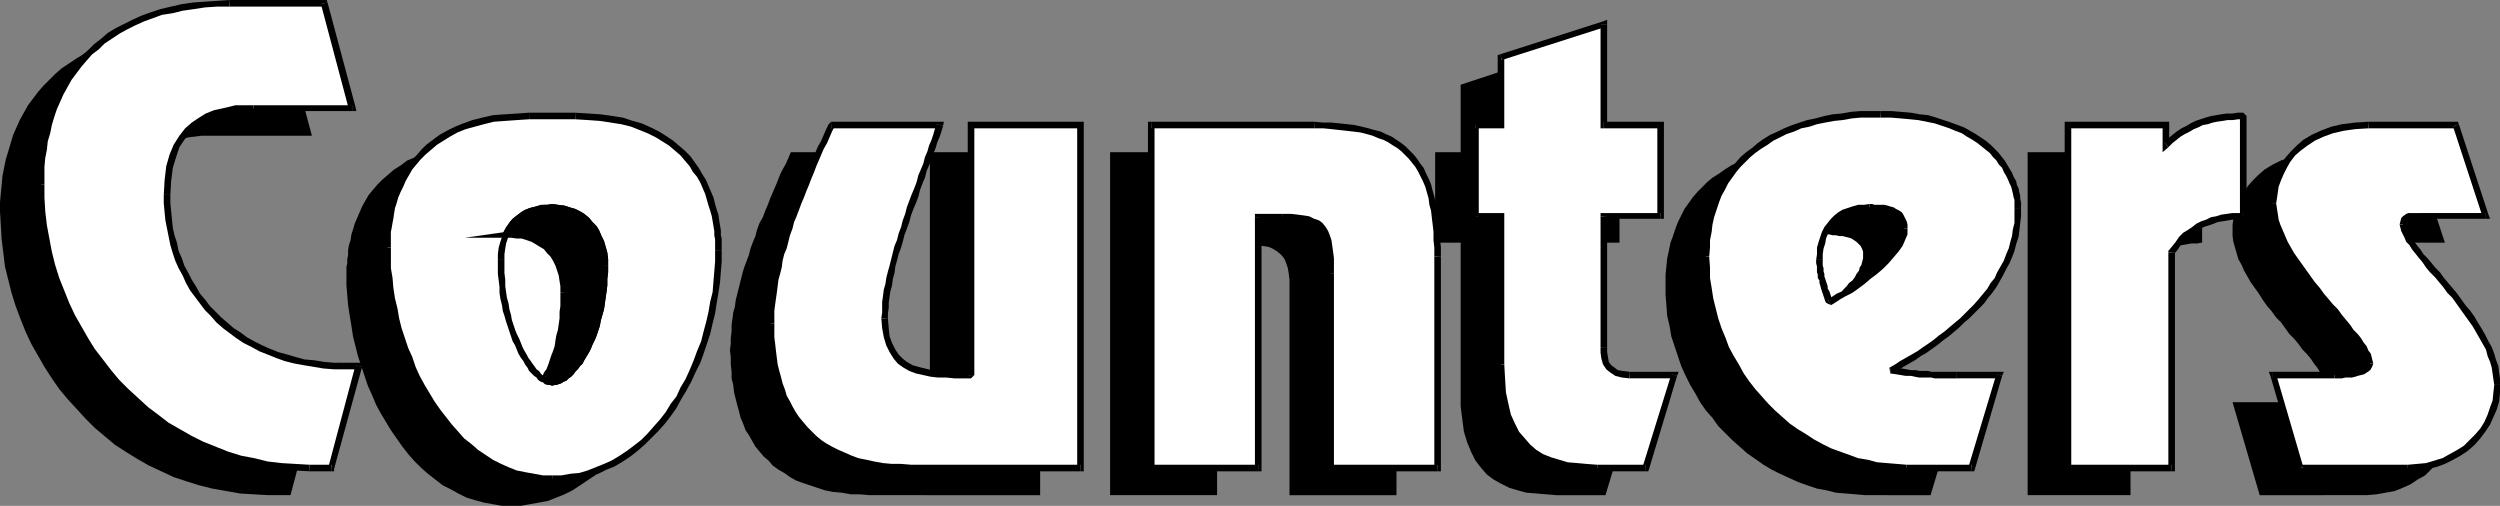 <?xml version="1.0" encoding="UTF-8" standalone="no"?>
<svg
   version="1.0"
   width="129.895mm"
   height="26.283mm"
   id="svg116"
   sodipodi:docname="Counters.wmf"
   xmlns:inkscape="http://www.inkscape.org/namespaces/inkscape"
   xmlns:sodipodi="http://sodipodi.sourceforge.net/DTD/sodipodi-0.dtd"
   xmlns="http://www.w3.org/2000/svg"
   xmlns:svg="http://www.w3.org/2000/svg">
  <rect width="100%" height="100%" fill="#808080" stroke="none"/>
  <sodipodi:namedview
     id="namedview116"
     pagecolor="#ffffff"
     bordercolor="#000000"
     borderopacity="0.25"
     inkscape:showpageshadow="2"
     inkscape:pageopacity="0.0"
     inkscape:pagecheckerboard="0"
     inkscape:deskcolor="#d1d1d1"
     inkscape:document-units="mm" />
  <defs
     id="defs1">
    <pattern
       id="WMFhbasepattern"
       patternUnits="userSpaceOnUse"
       width="6"
       height="6"
       x="0"
       y="0" />
  </defs>
  <path
     style="fill:#000000;fill-opacity:1;fill-rule:evenodd;stroke:none"
     d="M 52.682,97.239 49.934,97.078 47.187,96.916 44.44,96.432 41.693,95.947 39.107,95.301 36.522,94.493 34.098,93.686 31.674,92.555 29.25,91.424 26.987,90.132 24.886,88.84 22.624,87.386 20.685,85.771 18.584,83.994 16.806,82.217 15.029,80.279 13.251,78.341 11.635,76.402 10.181,74.302 8.726,72.041 7.434,69.78 6.141,67.518 5.01,65.095 4.04,62.673 3.07,60.088 2.262,57.504 1.616,54.919 0.97,52.335 0.646,49.589 0.323,47.004 0.162,44.258 0,41.512 V 39.736 L 0.162,37.959 0.323,36.344 0.485,34.567 0.808,32.952 1.131,31.336 1.616,29.721 2.101,28.106 2.586,26.49 3.232,25.037 3.878,23.583 4.686,22.129 5.494,20.675 6.464,19.383 7.434,18.091 8.565,16.799 9.696,15.668 l 1.131,-1.131 1.293,-1.131 1.454,-0.969 1.454,-0.969 1.616,-0.969 1.616,-0.808 1.778,-0.808 1.778,-0.646 1.939,-0.485 1.939,-0.485 2.101,-0.485 2.262,-0.323 2.262,-0.162 2.262,-0.323 h 2.424 18.746 L 61.246,26.652 H 41.693 40.723 39.592 l -1.293,0.162 -1.293,0.162 -1.454,0.323 -1.454,0.323 -1.293,0.646 -1.454,0.646 -1.293,0.969 -1.293,1.131 -1.131,1.292 -0.97,1.777 -0.808,1.777 -0.485,2.261 -0.485,2.584 -0.162,2.907 v 1.615 l 0.162,1.615 0.162,1.777 0.323,1.454 0.323,1.615 0.323,1.615 0.485,1.454 0.646,1.615 0.485,1.454 0.808,1.292 0.646,1.454 0.808,1.454 0.97,1.292 0.97,1.292 0.97,1.131 0.97,1.292 1.131,1.131 1.293,1.131 1.293,0.969 1.293,0.969 1.454,0.969 1.454,0.808 1.454,0.646 1.616,0.808 1.616,0.646 1.778,0.485 1.778,0.485 1.778,0.485 1.939,0.162 1.939,0.323 1.939,0.162 h 2.101 2.747 l -5.333,20.029 z"
     id="path1" />
  <path
     style="fill:#000000;fill-opacity:1;fill-rule:evenodd;stroke:none"
     d="m 132.997,54.596 v 2.1 1.938 l -0.323,2.1 -0.162,1.938 -0.323,2.1 -0.485,1.938 -0.323,1.938 -0.646,1.938 -0.485,1.938 -0.646,1.938 -0.808,1.938 -0.808,1.777 -0.808,1.777 -0.97,1.777 -0.97,1.615 -0.97,1.615 -1.131,1.615 -1.131,1.454 -1.131,1.454 -1.293,1.454 -1.293,1.131 -1.454,1.292 -1.454,0.969 -1.454,0.969 -1.454,0.969 -1.616,0.808 -1.616,0.646 -1.616,0.646 -1.778,0.323 -1.778,0.323 -1.778,0.323 h -1.939 -1.778 L 96.798,99.016 95.021,98.693 93.243,98.208 91.627,97.724 90.011,96.916 88.557,96.109 86.941,95.301 85.486,94.17 84.032,93.04 82.739,91.909 81.446,90.617 80.154,89.163 79.022,87.709 77.891,86.094 76.76,84.479 75.79,82.863 74.821,81.248 l -0.97,-1.777 -0.808,-1.938 -0.808,-1.777 -0.646,-1.938 -0.646,-1.938 -0.646,-1.938 -0.485,-1.938 -0.485,-1.938 -0.323,-2.1 -0.323,-1.938 -0.323,-2.1 -0.162,-1.938 -0.162,-1.938 v -2.1 -0.323 -0.646 -0.646 l 0.162,-0.646 v -0.808 l 0.162,-0.808 v -0.969 l 0.162,-0.969 0.323,-0.969 0.162,-1.131 0.323,-0.969 0.323,-1.131 0.485,-1.131 0.485,-1.131 0.485,-1.131 0.646,-1.131 0.646,-1.131 0.808,-0.969 0.97,-1.131 0.97,-0.969 1.131,-0.969 1.131,-0.969 1.293,-0.808 1.293,-0.969 1.616,-0.646 1.616,-0.646 1.778,-0.646 1.939,-0.485 1.939,-0.485 2.262,-0.162 2.262,-0.162 2.424,-0.162 h 9.211 l 2.424,0.162 2.424,0.162 2.101,0.323 2.101,0.323 1.939,0.485 1.778,0.646 1.616,0.646 1.616,0.808 1.454,0.808 1.293,0.969 1.131,0.969 1.131,0.969 0.97,1.131 0.808,0.969 0.808,1.131 0.808,1.131 0.485,1.292 0.646,1.131 0.485,1.131 0.323,1.131 0.485,1.131 0.323,1.131 0.162,0.969 0.162,1.131 0.162,0.969 0.162,0.808 0.162,0.969 v 0.808 0.646 0.646 0.485 z"
     id="path2" />
  <path
     style="fill:#000000;fill-opacity:1;fill-rule:evenodd;stroke:none"
     d="m 100.353,46.035 h -1.131 l -0.97,0.162 -0.97,0.323 -0.97,0.162 -0.808,0.485 -0.808,0.485 -0.808,0.485 -0.808,0.646 -0.485,0.646 -0.646,0.808 -0.485,0.808 -0.323,0.969 -0.323,0.969 -0.323,1.131 -0.162,1.131 v 1.131 1.292 l 0.162,1.454 v 1.131 l 0.162,1.292 0.162,1.131 0.162,1.292 0.162,1.131 0.323,1.131 0.162,0.969 0.323,1.131 0.323,0.969 0.323,0.969 0.323,0.969 0.323,0.808 0.323,0.969 0.485,0.808 0.323,0.646 0.485,0.808 0.323,0.646 0.485,0.646 0.323,0.646 0.485,0.485 0.485,0.485 0.323,0.485 0.485,0.485 0.323,0.323 0.485,0.323 0.323,0.162 0.323,0.162 0.485,0.162 0.323,0.162 h 0.323 0.485 l 0.323,-0.162 h 0.323 l 0.485,-0.323 0.485,-0.162 0.323,-0.323 0.485,-0.323 0.323,-0.323 0.485,-0.485 0.485,-0.323 0.485,-0.485 0.323,-0.646 0.485,-0.485 0.323,-0.646 0.485,-0.808 0.323,-0.646 0.485,-0.808 0.323,-0.808 0.323,-0.808 0.485,-0.808 0.323,-0.969 0.162,-0.969 0.323,-0.969 0.323,-1.131 0.162,-0.969 0.162,-1.131 0.323,-1.131 0.162,-1.292 v -1.131 l 0.162,-1.292 v -1.292 -1.292 -1.292 l -0.162,-1.131 -0.162,-1.131 -0.323,-1.131 -0.485,-0.969 -0.485,-0.969 -0.485,-0.808 -0.646,-0.808 -0.646,-0.646 -0.808,-0.646 -0.97,-0.646 -0.808,-0.485 -1.131,-0.323 -0.97,-0.162 -1.131,-0.162 z"
     id="path3" />
  <path
     style="fill:#000000;fill-opacity:1;fill-rule:evenodd;stroke:none"
     d="m 250.157,29.883 h 1.616 l 1.616,0.162 1.616,0.162 1.454,0.162 1.454,0.162 1.293,0.162 1.293,0.323 1.131,0.485 1.293,0.323 0.97,0.485 1.131,0.485 0.808,0.485 0.97,0.646 0.808,0.646 0.808,0.808 0.646,0.646 0.646,0.808 0.646,0.969 0.646,0.808 0.485,0.969 0.485,1.131 0.323,1.131 0.485,1.131 0.323,1.131 0.162,1.292 0.323,1.292 0.162,1.292 0.162,1.454 0.162,1.454 v 1.615 l 0.162,1.454 v 1.777 41.512 h -21.008 v -38.12 -1.615 -1.454 -1.131 l -0.162,-1.292 -0.162,-0.969 -0.323,-0.969 -0.323,-0.808 -0.485,-0.646 -0.485,-0.485 -0.646,-0.485 -0.808,-0.485 -0.808,-0.323 -1.131,-0.162 -1.131,-0.162 -1.293,-0.162 h -1.454 -5.01 V 97.239 H 217.998 V 29.883 Z"
     id="path4" />
  <path
     style="fill:#000000;fill-opacity:1;fill-rule:evenodd;stroke:none"
     d="m 318.028,29.883 v 17.768 h -11.15 v 25.844 1.131 l 0.162,0.969 0.323,0.969 0.485,0.808 0.808,0.646 0.808,0.646 1.131,0.162 1.454,0.162 h 8.726 l -5.494,18.253 h -9.696 l -1.939,-0.162 -1.939,-0.162 -1.939,-0.162 -1.778,-0.485 -1.616,-0.485 -1.616,-0.808 -1.454,-0.808 -1.293,-0.969 -1.131,-1.292 -1.131,-1.454 -0.808,-1.615 -0.808,-1.938 -0.646,-2.1 -0.323,-2.423 -0.323,-2.584 V 76.887 47.65 h -5.01 V 29.883 h 5.01 V 16.637 l 20.038,-6.623 v 19.868 z"
     id="path5" />
  <path
     style="fill:#000000;fill-opacity:1;fill-rule:evenodd;stroke:none"
     d="m 366.347,97.239 -1.939,-0.162 -1.939,-0.162 -1.939,-0.162 -1.939,-0.485 -1.778,-0.323 -1.939,-0.646 -1.778,-0.646 -1.778,-0.808 -1.778,-0.808 -1.616,-0.808 -1.616,-0.969 -1.616,-1.131 -1.616,-1.131 -1.454,-1.292 -1.454,-1.292 -1.293,-1.292 -1.454,-1.454 -1.131,-1.615 -1.293,-1.454 -1.131,-1.615 -0.97,-1.777 -0.97,-1.615 -0.97,-1.938 -0.808,-1.777 -0.646,-1.938 -0.646,-1.938 -0.646,-1.938 -0.323,-1.938 -0.485,-2.1 -0.162,-2.1 -0.162,-2.1 v -2.1 -1.777 l 0.162,-1.615 0.162,-1.615 0.323,-1.454 0.323,-1.615 0.485,-1.292 0.485,-1.454 0.485,-1.292 0.646,-1.292 0.646,-1.292 0.808,-1.131 0.808,-1.131 0.97,-1.131 0.97,-0.969 0.97,-0.969 0.97,-0.808 1.293,-0.808 1.131,-0.808 1.293,-0.808 1.293,-0.646 1.293,-0.646 1.454,-0.646 1.454,-0.485 1.616,-0.485 1.616,-0.485 1.616,-0.323 1.616,-0.323 1.778,-0.162 1.778,-0.323 h 1.939 l 1.778,-0.162 h 1.939 2.101 l 1.939,0.162 1.939,0.162 1.616,0.323 1.778,0.323 1.454,0.323 1.454,0.323 1.454,0.485 1.293,0.485 1.293,0.646 1.131,0.646 0.97,0.485 0.97,0.646 0.97,0.808 0.808,0.646 0.808,0.646 0.646,0.808 0.808,0.808 0.485,0.646 0.485,0.808 0.485,0.808 0.485,0.808 0.323,0.646 0.323,0.808 0.323,0.808 0.162,0.646 0.162,0.808 0.162,0.646 0.162,0.646 v 0.646 l 0.162,0.485 v 0.646 1.292 l -0.162,1.454 -0.162,1.292 -0.323,1.292 -0.323,1.292 -0.323,1.292 -0.485,1.292 -0.485,1.131 -0.646,1.292 -0.646,1.131 -0.646,1.131 -0.646,1.131 -0.808,0.969 -0.808,1.131 -0.808,0.969 -0.808,0.969 -0.97,0.969 -0.97,0.969 -0.97,0.969 -0.97,0.808 -1.131,0.808 -0.97,0.969 -1.131,0.808 -0.97,0.808 -1.131,0.808 -1.131,0.646 -1.131,0.808 -1.131,0.646 -0.97,0.646 -1.131,0.808 -1.131,0.646 -1.131,0.485 1.131,0.323 h 0.97 l 0.97,0.162 0.808,0.162 h 0.97 l 0.808,0.162 h 0.808 0.808 l 0.646,0.162 h 0.808 0.646 0.808 0.646 0.808 0.646 0.646 8.403 l -5.494,18.253 z"
     id="path6" />
  <path
     style="fill:#000000;fill-opacity:1;fill-rule:evenodd;stroke:none"
     d="m 349.379,56.373 v 0.646 0.485 0.646 l 0.162,0.485 v 0.646 l 0.162,0.485 0.162,0.485 0.162,0.485 v 0.646 l 0.162,0.485 0.162,0.485 0.162,0.485 0.162,0.485 0.162,0.485 0.162,0.323 0.162,0.485 0.97,-0.485 0.97,-0.485 1.131,-0.646 1.131,-0.808 1.131,-0.808 1.293,-0.808 1.131,-0.969 1.293,-0.969 1.131,-0.969 1.131,-1.131 0.97,-0.969 0.808,-1.131 0.808,-1.131 0.485,-0.969 0.323,-1.131 0.162,-0.969 v -0.808 l -0.162,-0.485 -0.323,-0.646 -0.162,-0.323 -0.485,-0.485 -0.323,-0.323 -0.485,-0.323 -0.485,-0.162 -0.485,-0.162 -0.646,-0.162 -0.485,-0.162 h -0.646 l -0.646,-0.162 h -0.485 -0.646 -0.485 -1.131 l -0.97,0.162 -1.131,0.323 -0.808,0.162 -0.97,0.485 -0.646,0.485 -0.808,0.485 -0.646,0.646 -0.646,0.646 -0.485,0.808 -0.485,0.808 -0.323,0.969 -0.323,0.969 -0.162,1.131 -0.162,1.131 z"
     id="path7" />
  <path
     style="fill:#000000;fill-opacity:1;fill-rule:evenodd;stroke:none"
     d="m 417.412,29.883 v 3.877 l 0.808,-0.808 0.808,-0.646 0.808,-0.646 0.97,-0.646 0.808,-0.485 0.808,-0.323 0.97,-0.485 0.97,-0.323 0.97,-0.323 0.97,-0.323 0.97,-0.162 0.97,-0.162 1.131,-0.162 h 0.97 l 1.131,-0.162 h 0.97 v 19.545 l -0.97,0.162 h -1.131 l -0.97,0.162 -0.97,0.162 -0.97,0.162 -0.97,0.323 -0.97,0.323 -0.97,0.485 -0.808,0.485 -0.97,0.485 -0.808,0.646 -0.808,0.646 -0.646,0.646 -0.808,0.808 -0.646,0.808 -0.646,0.969 V 97.239 H 398.182 V 29.883 Z"
     id="path8" />
  <path
     style="fill:#000000;fill-opacity:1;fill-rule:evenodd;stroke:none"
     d="m 467.347,47.65 h -0.808 l -0.808,0.162 h -0.646 l -0.323,0.162 -0.485,0.162 -0.162,0.323 -0.162,0.485 v 0.485 0.485 l 0.162,0.485 0.323,0.646 0.323,0.646 0.323,0.646 0.485,0.808 0.646,0.808 0.646,0.808 0.646,0.808 0.646,0.808 0.808,0.969 0.808,0.969 0.808,0.969 0.808,0.969 0.808,1.131 0.97,0.969 0.808,1.131 0.808,1.131 0.97,0.969 0.808,1.131 0.808,1.292 0.808,1.131 0.646,1.131 0.646,1.131 0.646,1.131 0.485,1.292 0.646,1.131 0.323,1.131 0.323,1.292 0.323,1.131 0.162,1.292 v 1.131 1.615 l -0.323,1.454 -0.485,1.615 -0.485,1.454 -0.646,1.292 -0.97,1.454 -0.97,1.292 -1.131,1.131 -1.131,1.131 -1.454,0.808 -1.454,0.969 -1.454,0.646 -1.616,0.646 -1.778,0.323 -1.778,0.323 -1.939,0.162 H 443.753 L 438.42,78.987 h 11.958 0.323 0.323 0.485 0.485 0.485 l 0.646,-0.162 h 0.485 l 0.646,-0.162 h 0.646 l 0.485,-0.162 0.646,-0.162 0.323,-0.323 0.485,-0.162 0.323,-0.323 0.162,-0.485 v -0.323 -0.485 l -0.162,-0.646 -0.323,-0.485 -0.323,-0.646 -0.323,-0.808 -0.646,-0.646 -0.485,-0.808 -0.646,-0.808 -0.646,-0.969 -0.808,-0.969 -0.808,-0.808 -0.808,-1.131 -0.808,-0.969 -0.97,-0.969 -0.808,-1.131 -0.808,-1.131 -0.97,-0.969 -0.808,-1.131 -0.97,-1.131 -0.808,-1.131 -0.808,-1.292 -0.808,-1.131 -0.808,-1.131 -0.646,-1.131 -0.646,-1.131 -0.485,-1.131 -0.646,-1.131 -0.323,-1.131 -0.323,-1.131 -0.323,-1.131 -0.162,-1.131 V 45.228 44.258 l 0.162,-1.292 0.323,-1.131 0.323,-1.292 0.646,-1.292 0.646,-1.292 0.808,-1.292 0.97,-1.131 1.131,-1.131 1.293,-1.131 1.616,-0.969 1.616,-0.808 1.939,-0.646 2.262,-0.485 2.262,-0.323 2.747,-0.162 h 17.13 l 5.818,17.768 z"
     id="path9" />
  <path
     style="fill:#ffffff;fill-opacity:1;fill-rule:evenodd;stroke:none"
     d="M 60.762,91.909 57.853,91.747 55.106,91.586 52.358,91.101 49.773,90.617 47.187,89.971 44.602,89.163 42.178,88.355 39.592,87.225 37.33,86.094 35.067,84.802 32.805,83.51 30.704,81.894 28.603,80.441 26.664,78.664 24.725,76.887 22.947,74.949 21.331,73.01 19.715,71.072 18.099,68.811 16.645,66.711 15.352,64.449 14.221,62.026 13.09,59.765 11.958,57.181 11.15,54.758 10.342,52.173 9.696,49.589 9.05,47.004 8.565,44.258 8.242,41.674 8.08,38.928 v -2.746 -1.777 -1.777 l 0.162,-1.615 0.323,-1.615 0.323,-1.777 0.323,-1.615 0.323,-1.615 0.485,-1.615 0.646,-1.454 0.646,-1.615 0.646,-1.454 0.808,-1.454 0.808,-1.454 0.808,-1.292 1.131,-1.292 0.97,-1.292 1.131,-1.131 1.293,-1.131 1.293,-1.131 1.454,-0.969 1.454,-0.969 1.454,-0.969 1.778,-0.808 1.616,-0.808 1.778,-0.646 1.939,-0.485 2.101,-0.485 2.101,-0.485 2.101,-0.323 2.262,-0.162 2.424,-0.323 h 2.424 18.584 L 69.165,21.322 H 49.773 48.642 47.51 46.379 l -1.454,0.323 -1.293,0.162 -1.454,0.485 -1.454,0.485 -1.293,0.808 -1.454,0.969 -1.131,1.131 -1.131,1.292 -0.97,1.777 -0.808,1.777 -0.646,2.261 -0.323,2.584 -0.162,2.907 v 1.615 l 0.162,1.777 0.162,1.454 0.323,1.615 0.323,1.615 0.323,1.615 0.485,1.454 0.485,1.454 0.646,1.615 0.646,1.292 0.808,1.454 0.808,1.454 0.808,1.292 0.97,1.292 0.97,1.131 1.131,1.292 1.131,1.131 1.293,0.969 1.131,1.131 1.454,0.969 1.293,0.808 1.454,0.969 1.616,0.646 1.616,0.808 1.616,0.646 1.616,0.485 1.778,0.485 1.939,0.323 1.778,0.323 1.939,0.323 2.101,0.162 h 1.939 2.909 L 65.125,91.909 Z"
     id="path10" />
  <path
     style="fill:#000000;fill-opacity:1;fill-rule:evenodd;stroke:none"
     d="m 7.434,36.182 v 0 2.746 l 0.162,2.746 0.323,2.746 0.485,2.746 0.646,2.584 0.646,2.584 0.808,2.584 0.808,2.584 1.131,2.423 1.131,2.423 1.293,2.423 1.293,2.261 1.454,2.261 1.616,2.1 1.616,2.1 1.616,1.938 1.939,1.938 1.778,1.777 2.101,1.777 2.101,1.615 2.101,1.454 2.262,1.454 2.262,1.292 2.424,1.131 2.424,0.969 2.424,0.969 2.747,0.808 2.586,0.646 2.747,0.485 2.747,0.485 2.747,0.162 2.909,0.162 V 91.263 L 58.014,91.101 55.267,90.94 52.52,90.617 49.934,89.971 47.349,89.486 44.763,88.678 42.339,87.709 39.915,86.74 37.653,85.609 35.39,84.317 33.128,83.025 31.027,81.41 29.088,79.956 27.149,78.179 25.21,76.402 23.432,74.626 21.816,72.687 20.2,70.587 18.584,68.487 17.291,66.388 15.998,64.126 14.706,61.865 13.574,59.442 12.605,57.019 11.635,54.596 10.827,52.012 10.181,49.427 9.696,46.843 9.211,44.258 8.888,41.512 8.726,38.767 v -2.584 0 z"
     id="path11" />
  <path
     style="fill:#000000;fill-opacity:1;fill-rule:evenodd;stroke:none"
     d="m 45.086,0 v 0 l -2.424,0.162 -2.424,0.162 -2.262,0.162 -2.262,0.323 -2.101,0.485 -2.101,0.485 -1.939,0.646 -1.778,0.646 -1.778,0.808 -1.616,0.808 -1.616,0.808 -1.616,0.969 -1.293,1.131 -1.454,1.131 -1.131,1.131 -1.293,1.131 -0.97,1.454 -1.131,1.292 -0.808,1.292 -0.97,1.454 -0.808,1.454 -0.646,1.615 -0.646,1.454 -0.646,1.615 -0.323,1.615 -0.485,1.615 -0.323,1.777 -0.323,1.615 -0.162,1.615 -0.323,1.777 v 1.777 1.777 h 1.293 v -1.777 -1.615 l 0.162,-1.777 0.323,-1.615 0.162,-1.615 0.485,-1.615 0.323,-1.615 0.485,-1.615 0.485,-1.454 0.646,-1.454 0.646,-1.454 0.808,-1.454 0.808,-1.454 0.97,-1.292 0.97,-1.292 0.97,-1.131 1.131,-1.292 1.293,-0.969 1.131,-1.131 1.454,-0.969 1.454,-0.969 1.454,-0.808 1.616,-0.808 1.778,-0.808 1.778,-0.646 1.778,-0.646 2.101,-0.323 1.939,-0.485 2.262,-0.323 2.101,-0.323 2.424,-0.162 h 2.424 v 0 z"
     id="path12" />
  <path
     style="fill:#000000;fill-opacity:1;fill-rule:evenodd;stroke:none"
     d="M 64.317,0.485 63.67,0 H 45.086 V 1.292 H 63.67 L 63.024,0.808 64.317,0.485 64.155,0 h -0.485 z"
     id="path13" />
  <path
     style="fill:#000000;fill-opacity:1;fill-rule:evenodd;stroke:none"
     d="M 69.165,21.806 69.811,20.999 64.317,0.485 63.024,0.808 68.518,21.483 69.165,20.675 v 1.131 h 0.808 l -0.162,-0.808 z"
     id="path14" />
  <path
     style="fill:#000000;fill-opacity:1;fill-rule:evenodd;stroke:none"
     d="m 49.773,21.806 v 0 h 19.392 v -1.131 H 49.773 v 0 z"
     id="path15" />
  <path
     style="fill:#000000;fill-opacity:1;fill-rule:evenodd;stroke:none"
     d="m 33.451,38.282 v 0 l 0.162,-2.746 0.323,-2.584 0.646,-2.1 0.646,-1.938 0.97,-1.454 1.131,-1.454 1.131,-0.969 1.293,-0.969 1.293,-0.646 1.293,-0.485 1.454,-0.485 1.293,-0.162 1.293,-0.323 h 1.293 l 1.131,-0.162 h 0.97 v -1.131 h -1.131 -1.131 -1.293 l -1.293,0.323 -1.454,0.323 -1.454,0.323 -1.616,0.646 -1.293,0.808 -1.454,0.969 -1.293,1.131 -1.131,1.454 -1.131,1.777 -0.808,1.938 -0.646,2.261 -0.323,2.746 -0.162,2.907 v 0 z"
     id="path16" />
  <path
     style="fill:#000000;fill-opacity:1;fill-rule:evenodd;stroke:none"
     d="m 67.549,71.233 v 0 H 65.61 L 63.67,71.072 61.731,70.749 59.792,70.587 58.014,70.103 56.398,69.618 54.621,69.134 53.005,68.487 51.55,67.841 49.934,67.034 48.48,66.226 47.187,65.257 45.894,64.449 44.602,63.319 l -1.131,-0.969 -1.131,-1.131 -1.131,-1.131 -0.97,-1.292 -0.97,-1.131 -0.808,-1.454 -0.808,-1.292 -0.646,-1.292 -0.808,-1.454 -0.485,-1.454 -0.646,-1.454 -0.323,-1.615 -0.485,-1.454 -0.323,-1.454 -0.162,-1.615 -0.162,-1.615 -0.162,-1.615 v -1.615 h -1.293 v 1.615 l 0.162,1.777 0.162,1.615 0.323,1.615 0.323,1.615 0.323,1.615 0.485,1.615 0.485,1.454 0.646,1.454 0.808,1.454 0.646,1.454 0.808,1.454 0.97,1.292 0.97,1.292 0.97,1.292 1.131,1.131 1.131,1.292 1.293,1.131 1.293,0.969 1.293,0.969 1.454,0.969 1.616,0.808 1.454,0.808 1.616,0.646 1.616,0.646 1.778,0.646 1.939,0.485 1.778,0.323 1.939,0.323 1.939,0.323 2.101,0.162 h 1.939 v 0 z"
     id="path17" />
  <path
     style="fill:#000000;fill-opacity:1;fill-rule:evenodd;stroke:none"
     d="m 71.104,72.041 -0.646,-0.808 h -2.909 v 1.292 h 2.909 l -0.646,-0.808 1.293,0.323 0.162,-0.808 h -0.808 z"
     id="path18" />
  <path
     style="fill:#000000;fill-opacity:1;fill-rule:evenodd;stroke:none"
     d="m 65.125,92.555 0.485,-0.485 5.494,-20.029 -1.293,-0.323 -5.333,20.029 0.646,-0.485 v 1.292 h 0.485 v -0.485 z"
     id="path19" />
  <path
     style="fill:#000000;fill-opacity:1;fill-rule:evenodd;stroke:none"
     d="m 60.762,92.555 v 0 h 4.363 v -1.292 h -4.363 v 0 z"
     id="path20" />
  <path
     style="fill:#ffffff;fill-opacity:1;fill-rule:evenodd;stroke:none"
     d="m 141.077,49.266 v 2.1 l -0.162,1.938 -0.162,2.1 -0.162,1.938 -0.485,2.1 -0.323,1.938 -0.485,1.938 -0.485,1.938 -0.646,1.938 -0.646,1.938 -0.646,1.938 -0.808,1.777 -0.808,1.777 -0.97,1.777 -0.97,1.615 -0.97,1.777 -1.131,1.454 -1.131,1.454 -1.293,1.454 -1.293,1.454 -1.293,1.131 -1.293,1.292 -1.454,0.969 -1.454,0.969 -1.616,0.969 -1.454,0.808 -1.616,0.646 -1.778,0.646 -1.616,0.323 -1.939,0.323 -1.778,0.323 h -1.778 -1.939 l -1.778,-0.323 -1.616,-0.323 -1.778,-0.485 -1.616,-0.485 -1.616,-0.808 -1.616,-0.808 -1.454,-0.808 -1.454,-1.131 -1.454,-1.131 -1.293,-1.131 -1.293,-1.292 -1.293,-1.454 -1.131,-1.454 -1.131,-1.615 -1.131,-1.615 -1.131,-1.615 -0.808,-1.615 -0.97,-1.777 -0.808,-1.938 -0.808,-1.777 -0.646,-1.938 -0.808,-1.938 -0.485,-1.938 -0.485,-1.938 -0.485,-1.938 -0.485,-2.1 -0.323,-1.938 -0.162,-2.1 -0.162,-1.938 -0.162,-1.938 v -2.1 -0.323 -0.646 -0.646 -0.646 l 0.162,-0.808 v -0.969 l 0.162,-0.808 0.162,-0.969 0.162,-0.969 0.323,-1.131 0.323,-1.131 0.323,-0.969 0.323,-1.131 0.485,-1.131 0.646,-1.131 0.646,-1.131 0.646,-1.131 0.808,-1.131 0.808,-0.969 1.131,-0.969 0.97,-0.969 1.131,-0.969 1.293,-0.969 1.454,-0.808 1.454,-0.646 1.778,-0.646 1.778,-0.646 1.778,-0.485 2.101,-0.485 2.101,-0.162 2.424,-0.162 2.424,-0.162 h 9.05 l 2.586,0.162 2.424,0.162 2.101,0.323 2.101,0.323 1.939,0.485 1.778,0.646 1.616,0.646 1.616,0.808 1.293,0.808 1.293,0.969 1.293,0.969 0.97,0.969 0.97,1.131 0.97,0.969 0.808,1.131 0.646,1.131 0.646,1.292 0.646,1.131 0.485,1.131 0.323,1.131 0.323,1.131 0.323,1.131 0.323,0.969 0.162,1.131 0.162,0.969 0.162,0.808 v 0.969 l 0.162,0.808 v 0.646 0.646 0.485 z"
     id="path21" />
  <path
     style="fill:#000000;fill-opacity:1;fill-rule:evenodd;stroke:none"
     d="m 108.433,94.655 v 0 h 1.939 l 1.778,-0.323 1.778,-0.323 1.778,-0.485 1.778,-0.485 1.616,-0.808 1.616,-0.646 1.616,-0.969 1.454,-0.969 1.454,-1.131 1.454,-1.292 1.293,-1.292 1.293,-1.292 1.293,-1.454 1.131,-1.454 1.131,-1.615 0.97,-1.777 0.97,-1.615 0.97,-1.777 0.808,-1.777 0.97,-1.938 0.646,-1.777 0.646,-1.938 0.646,-1.938 0.485,-2.1 0.485,-1.938 0.323,-2.1 0.323,-1.938 0.323,-2.1 0.162,-2.1 0.162,-1.938 v -2.1 h -1.293 v 2.1 l -0.162,1.938 -0.162,1.938 -0.162,2.1 -0.485,1.938 -0.323,1.938 -0.485,2.1 -0.485,1.777 -0.485,1.938 -0.808,1.938 -0.646,1.777 -0.808,1.938 -0.808,1.777 -0.97,1.615 -0.808,1.777 -1.131,1.454 -0.97,1.615 -1.131,1.454 -1.293,1.454 -1.131,1.292 -1.293,1.292 -1.454,1.131 -1.293,0.969 -1.454,0.969 -1.616,0.969 -1.454,0.646 -1.616,0.646 -1.616,0.646 -1.616,0.485 -1.778,0.162 -1.778,0.323 h -1.778 v 0 z"
     id="path22" />
  <path
     style="fill:#000000;fill-opacity:1;fill-rule:evenodd;stroke:none"
     d="m 75.467,48.62 v 0 2.1 l 0.162,1.938 0.162,2.1 0.162,1.938 0.323,2.1 0.485,1.938 0.485,2.1 0.485,1.938 0.646,2.1 0.646,1.777 0.646,1.938 0.808,1.938 0.808,1.777 0.97,1.777 0.97,1.777 1.131,1.777 0.97,1.615 1.293,1.454 1.131,1.615 1.293,1.292 1.293,1.292 1.293,1.292 1.454,1.131 1.616,1.131 1.454,0.969 1.616,0.808 1.616,0.646 1.778,0.646 1.778,0.485 1.778,0.323 1.778,0.323 h 1.939 v -1.292 h -1.778 l -1.778,-0.323 -1.778,-0.323 -1.616,-0.323 -1.616,-0.646 -1.454,-0.646 -1.616,-0.808 -1.454,-0.969 -1.454,-0.969 -1.293,-1.131 -1.454,-1.131 -1.131,-1.292 -1.293,-1.454 -1.131,-1.454 -1.131,-1.454 -1.131,-1.615 -0.97,-1.615 -0.97,-1.615 -0.97,-1.777 -0.808,-1.777 -0.646,-1.938 -0.808,-1.777 -0.646,-1.938 -0.646,-1.938 -0.485,-1.938 -0.323,-1.938 -0.485,-1.938 -0.323,-2.1 -0.162,-1.938 -0.323,-1.938 v -2.1 -1.938 0 z"
     id="path23" />
  <path
     style="fill:#000000;fill-opacity:1;fill-rule:evenodd;stroke:none"
     d="m 103.909,22.129 v 0 l -2.424,0.162 -2.424,0.162 -2.262,0.162 -2.101,0.485 -1.939,0.485 -1.778,0.646 -1.616,0.646 -1.616,0.808 -1.454,0.808 -1.293,0.969 -1.293,0.969 -0.97,0.969 -0.97,1.131 -0.97,0.969 -0.808,1.131 -0.808,1.131 -0.646,1.131 -0.485,1.131 -0.485,1.131 -0.485,1.131 -0.323,1.131 -0.323,1.131 -0.323,1.131 -0.162,0.969 -0.162,0.969 -0.162,0.969 v 0.808 l -0.162,0.969 v 0.646 0.646 0.646 0.323 h 1.293 v -0.323 -0.646 -0.646 -0.646 -0.808 l 0.162,-0.808 0.162,-0.969 0.162,-0.808 0.162,-1.131 0.162,-0.969 0.323,-0.969 0.323,-1.131 0.485,-1.131 0.485,-0.969 0.485,-1.131 0.646,-1.131 0.646,-1.131 0.808,-0.969 0.808,-0.969 0.97,-0.969 1.131,-0.969 1.131,-0.969 1.293,-0.808 1.293,-0.808 1.454,-0.808 1.616,-0.646 1.778,-0.485 1.778,-0.485 1.939,-0.485 2.262,-0.162 2.262,-0.162 2.424,-0.162 v 0 z"
     id="path24" />
  <path
     style="fill:#000000;fill-opacity:1;fill-rule:evenodd;stroke:none"
     d="m 112.958,22.129 v 0 h -9.05 v 1.292 h 9.05 v 0 z"
     id="path25" />
  <path
     style="fill:#000000;fill-opacity:1;fill-rule:evenodd;stroke:none"
     d="m 141.723,49.266 v 0 -0.485 -0.485 -0.646 -0.808 l -0.162,-0.646 v -0.969 l -0.162,-0.969 -0.162,-0.969 -0.162,-1.131 -0.323,-0.969 -0.323,-1.131 -0.323,-1.292 -0.485,-1.131 -0.485,-1.131 -0.485,-1.131 -0.808,-1.292 -0.646,-1.131 -0.808,-1.131 -0.808,-1.131 -1.131,-1.131 -1.131,-0.969 -1.131,-0.969 -1.454,-0.969 -1.293,-0.808 -1.616,-0.808 -1.778,-0.808 -1.778,-0.485 -1.939,-0.646 -2.101,-0.323 -2.262,-0.323 -2.424,-0.162 -2.586,-0.162 v 1.292 l 2.586,0.162 2.262,0.162 2.101,0.323 2.101,0.323 1.939,0.485 1.616,0.646 1.616,0.646 1.616,0.808 1.293,0.808 1.293,0.808 1.131,0.969 1.131,0.969 0.808,0.969 0.97,1.131 0.646,1.131 0.808,0.969 0.646,1.131 0.485,1.131 0.485,1.131 0.323,1.131 0.323,1.131 0.323,0.969 0.323,1.131 0.162,0.969 0.162,0.969 0.162,0.969 v 0.808 l 0.162,0.808 v 0.646 0.646 0.485 0.485 0 z"
     id="path26" />
  <path
     style="fill:#ffffff;fill-opacity:1;fill-rule:evenodd;stroke:none"
     d="m 108.433,40.705 h -1.131 l -0.97,0.162 -0.97,0.323 -0.97,0.162 -0.97,0.485 -0.808,0.485 -0.808,0.485 -0.646,0.646 -0.646,0.646 -0.485,0.808 -0.485,0.808 -0.485,0.969 -0.323,0.969 -0.162,1.131 -0.162,1.131 v 1.131 1.454 1.292 l 0.162,1.131 v 1.292 l 0.162,1.292 0.162,1.131 0.323,1.131 0.162,1.131 0.323,0.969 0.323,1.131 0.323,0.969 0.162,0.969 0.485,0.969 0.323,0.808 0.323,0.969 0.323,0.808 0.485,0.646 0.323,0.808 0.485,0.646 0.323,0.646 0.485,0.646 0.485,0.485 0.323,0.485 0.485,0.485 0.323,0.323 0.485,0.485 0.323,0.162 0.485,0.323 0.323,0.162 0.323,0.162 h 0.485 l 0.323,0.162 0.323,-0.162 h 0.485 l 0.323,-0.162 0.485,-0.162 0.323,-0.162 0.485,-0.323 0.323,-0.323 0.485,-0.323 0.485,-0.485 0.485,-0.485 0.323,-0.485 0.485,-0.485 0.323,-0.646 0.485,-0.646 0.485,-0.646 0.323,-0.646 0.323,-0.808 0.485,-0.808 0.323,-0.808 0.323,-0.969 0.323,-0.808 0.323,-0.969 0.323,-1.131 0.162,-0.969 0.323,-1.131 0.162,-0.969 0.162,-1.292 0.162,-1.131 0.162,-1.131 0.162,-1.292 v -1.292 -1.292 -1.292 l -0.162,-1.131 -0.323,-1.131 -0.323,-1.131 -0.323,-0.969 -0.485,-0.969 -0.646,-0.808 -0.485,-0.808 -0.808,-0.646 -0.808,-0.646 -0.808,-0.646 -0.97,-0.323 -0.97,-0.485 -0.97,-0.162 -1.131,-0.162 z"
     id="path27" />
  <path
     style="fill:#000000;fill-opacity:1;fill-rule:evenodd;stroke:none"
     d="m 99.061,51.043 v 0 -1.131 l 0.162,-1.131 0.162,-0.969 0.323,-0.969 0.323,-0.808 0.485,-0.808 0.485,-0.646 0.646,-0.646 0.646,-0.646 0.646,-0.485 0.808,-0.485 0.808,-0.323 0.808,-0.323 0.97,-0.162 0.97,-0.162 h 1.131 v -1.292 l -1.131,0.162 h -1.131 l -0.97,0.323 -1.131,0.323 -0.97,0.323 -0.808,0.485 -0.808,0.646 -0.808,0.646 -0.646,0.808 -0.646,0.808 -0.485,0.969 -0.323,0.969 -0.323,0.969 -0.323,1.131 -0.162,1.292 v 1.131 0 z"
     id="path28" />
  <path
     style="fill:#000000;fill-opacity:1;fill-rule:evenodd;stroke:none"
     d="m 108.433,74.464 v 0 h -0.323 l -0.323,-0.162 h -0.162 l -0.323,-0.162 -0.485,-0.323 -0.323,-0.162 -0.323,-0.323 -0.323,-0.485 -0.485,-0.323 -0.323,-0.485 -0.485,-0.646 -0.323,-0.485 -0.485,-0.646 -0.323,-0.646 -0.485,-0.808 -0.323,-0.646 -0.323,-0.808 -0.323,-0.808 -0.485,-0.969 -0.323,-0.808 -0.323,-0.969 -0.323,-0.969 -0.162,-0.969 -0.323,-1.131 -0.162,-1.131 -0.323,-1.131 -0.162,-1.131 -0.162,-1.131 V 54.919 l -0.162,-1.292 v -1.131 -1.454 H 97.768 v 1.454 1.292 l 0.162,1.292 0.162,1.292 v 1.131 l 0.162,1.131 0.323,1.292 0.162,1.131 0.323,0.969 0.323,1.131 0.323,0.969 0.323,0.969 0.323,0.969 0.323,0.969 0.485,0.808 0.323,0.808 0.323,0.808 0.485,0.808 0.485,0.646 0.323,0.646 0.485,0.646 0.323,0.646 0.485,0.485 0.485,0.485 0.485,0.323 0.323,0.485 0.485,0.323 0.485,0.162 0.323,0.323 0.485,0.162 h 0.485 l 0.485,0.162 v 0 z"
     id="path29" />
  <path
     style="fill:#000000;fill-opacity:1;fill-rule:evenodd;stroke:none"
     d="m 118.129,52.173 v 0 1.292 1.292 l -0.162,1.131 -0.162,1.292 -0.162,1.131 -0.162,1.131 -0.162,1.131 -0.162,0.969 -0.323,0.969 -0.323,1.131 -0.323,0.969 -0.162,0.808 -0.485,0.808 -0.323,0.969 -0.323,0.646 -0.323,0.808 -0.485,0.646 -0.323,0.646 -0.485,0.646 -0.323,0.646 -0.485,0.485 -0.323,0.485 -0.485,0.323 -0.485,0.485 -0.323,0.323 -0.323,0.323 -0.485,0.162 -0.323,0.323 -0.323,0.162 h -0.323 l -0.323,0.162 h -0.323 v 1.292 l 0.485,-0.162 h 0.323 l 0.485,-0.162 0.485,-0.162 0.485,-0.323 0.485,-0.162 0.485,-0.485 0.485,-0.323 0.485,-0.485 0.323,-0.485 0.485,-0.485 0.485,-0.646 0.485,-0.485 0.323,-0.646 0.485,-0.808 0.485,-0.808 0.323,-0.646 0.323,-0.808 0.485,-0.969 0.323,-0.808 0.323,-0.969 0.323,-0.969 0.162,-0.969 0.323,-1.131 0.323,-1.131 0.162,-1.131 0.162,-1.131 0.162,-1.131 0.162,-1.292 v -1.292 l 0.162,-1.292 v -1.292 0 z"
     id="path30" />
  <path
     style="fill:#000000;fill-opacity:1;fill-rule:evenodd;stroke:none"
     d="m 108.433,41.351 v 0 l 1.131,0.162 0.97,0.162 0.97,0.162 0.97,0.323 0.808,0.485 0.808,0.485 0.808,0.485 0.646,0.808 0.485,0.646 0.646,0.808 0.323,0.969 0.485,0.969 0.323,0.969 0.162,1.131 0.162,0.969 v 1.292 h 1.293 v -1.292 l -0.162,-1.292 -0.323,-1.131 -0.323,-1.131 -0.485,-0.969 -0.485,-1.131 -0.485,-0.808 -0.808,-0.808 -0.646,-0.808 -0.97,-0.808 -0.808,-0.485 -0.97,-0.485 -1.131,-0.323 -0.97,-0.323 -1.293,-0.162 -1.131,-0.162 v 0 z"
     id="path31" />
  <path
     style="fill:#ffffff;fill-opacity:1;fill-rule:evenodd;stroke:none"
     d="m 258.075,24.552 h 1.778 l 1.616,0.162 1.616,0.162 1.454,0.162 1.293,0.162 1.454,0.323 1.293,0.162 1.131,0.485 1.131,0.323 1.131,0.485 0.97,0.485 0.97,0.485 0.97,0.646 0.808,0.646 0.808,0.808 0.646,0.646 0.646,0.969 0.646,0.808 0.485,0.808 0.646,1.131 0.485,0.969 0.323,1.131 0.323,1.131 0.323,1.131 0.323,1.292 0.323,1.292 0.162,1.292 0.162,1.454 0.162,1.454 v 1.615 l 0.162,1.454 V 50.396 91.909 H 261.307 v -38.12 -1.615 -1.454 l -0.162,-1.292 -0.162,-1.131 -0.162,-0.969 -0.323,-0.969 -0.162,-0.808 -0.485,-0.646 -0.646,-0.485 -0.646,-0.646 -0.646,-0.323 -0.97,-0.323 -0.97,-0.162 -1.131,-0.162 -1.293,-0.162 h -1.616 -4.848 V 91.909 H 226.078 V 24.552 Z"
     id="path32" />
  <path
     style="fill:#000000;fill-opacity:1;fill-rule:evenodd;stroke:none"
     d="m 282.961,50.396 v 0 -1.777 l -0.162,-1.615 v -1.454 l -0.162,-1.454 -0.162,-1.454 -0.162,-1.454 -0.323,-1.292 -0.323,-1.292 -0.323,-1.131 -0.323,-1.292 -0.485,-1.131 -0.485,-0.969 -0.485,-1.131 -0.646,-0.808 -0.646,-0.969 -0.646,-0.808 -0.808,-0.808 -0.808,-0.808 -0.808,-0.646 -0.97,-0.646 -0.97,-0.646 -1.131,-0.485 -0.97,-0.485 -1.293,-0.323 -1.131,-0.323 -1.293,-0.323 -1.454,-0.323 -1.454,-0.162 -1.454,-0.162 -1.616,-0.162 h -1.616 l -1.778,-0.162 v 1.292 h 1.778 l 1.616,0.162 1.454,0.162 1.454,0.162 1.454,0.162 1.293,0.162 1.293,0.323 1.131,0.323 1.131,0.485 0.97,0.323 0.97,0.485 0.97,0.646 0.808,0.485 0.808,0.646 0.808,0.808 0.646,0.646 0.646,0.808 0.646,0.808 0.485,0.808 0.485,0.969 0.485,0.969 0.485,1.131 0.323,1.131 0.323,1.131 0.162,1.292 0.323,1.131 0.162,1.454 0.162,1.292 0.162,1.454 v 1.615 l 0.162,1.454 v 1.777 0 z"
     id="path33" />
  <path
     style="fill:#000000;fill-opacity:1;fill-rule:evenodd;stroke:none"
     d="m 282.315,92.555 0.646,-0.646 V 50.396 h -1.293 v 41.512 l 0.646,-0.646 v 1.292 h 0.646 V 91.909 Z"
     id="path34" />
  <path
     style="fill:#000000;fill-opacity:1;fill-rule:evenodd;stroke:none"
     d="m 260.661,91.909 0.646,0.646 h 21.008 V 91.263 H 261.307 l 0.646,0.646 h -1.293 v 0.646 h 0.646 z"
     id="path35" />
  <path
     style="fill:#000000;fill-opacity:1;fill-rule:evenodd;stroke:none"
     d="m 260.661,53.789 v 0 38.12 h 1.293 v -38.12 0 z"
     id="path36" />
  <path
     style="fill:#000000;fill-opacity:1;fill-rule:evenodd;stroke:none"
     d="m 251.934,43.289 v 0 h 1.454 l 1.293,0.162 1.131,0.162 0.97,0.162 0.808,0.323 0.646,0.323 0.646,0.485 0.485,0.323 0.323,0.646 0.323,0.808 0.162,0.808 0.162,0.969 0.162,1.131 0.162,1.292 v 1.292 1.615 h 1.293 v -1.615 -1.454 l -0.162,-1.292 -0.162,-1.131 -0.162,-1.131 -0.323,-0.969 -0.323,-0.808 -0.485,-0.808 -0.646,-0.808 -0.646,-0.485 -0.97,-0.323 -0.97,-0.485 -0.97,-0.162 -1.293,-0.162 -1.293,-0.162 h -1.616 v 0 z"
     id="path37" />
  <path
     style="fill:#000000;fill-opacity:1;fill-rule:evenodd;stroke:none"
     d="m 247.733,42.643 -0.646,0.646 h 4.848 V 41.997 h -4.848 l -0.646,0.646 0.646,-0.646 h -0.646 v 0.646 z"
     id="path38" />
  <path
     style="fill:#000000;fill-opacity:1;fill-rule:evenodd;stroke:none"
     d="m 247.086,92.555 0.646,-0.646 V 42.643 h -1.293 V 91.909 l 0.646,-0.646 v 1.292 h 0.646 V 91.909 Z"
     id="path39" />
  <path
     style="fill:#000000;fill-opacity:1;fill-rule:evenodd;stroke:none"
     d="m 225.432,91.909 0.646,0.646 h 21.008 v -1.292 h -21.008 l 0.646,0.646 h -1.293 v 0.646 h 0.646 z"
     id="path40" />
  <path
     style="fill:#000000;fill-opacity:1;fill-rule:evenodd;stroke:none"
     d="m 226.078,23.906 -0.646,0.646 V 91.909 h 1.293 V 24.552 l -0.646,0.646 v -1.292 h -0.646 v 0.646 z"
     id="path41" />
  <path
     style="fill:#000000;fill-opacity:1;fill-rule:evenodd;stroke:none"
     d="m 258.075,23.906 v 0 h -31.997 v 1.292 h 31.997 v 0 z"
     id="path42" />
  <path
     style="fill:#ffffff;fill-opacity:1;fill-rule:evenodd;stroke:none"
     d="m 326.108,24.552 v 17.93 h -11.15 v 25.683 1.131 l 0.162,0.969 0.323,0.969 0.485,0.808 0.646,0.646 0.97,0.485 1.131,0.323 1.293,0.162 h 8.726 l -5.494,18.253 h -9.534 l -2.101,-0.162 -1.939,-0.162 -1.778,-0.162 -1.778,-0.485 -1.778,-0.485 -1.454,-0.646 -1.454,-0.969 -1.293,-0.969 -1.293,-1.292 -0.97,-1.454 -0.97,-1.615 -0.646,-1.938 -0.646,-2.1 -0.485,-2.423 -0.162,-2.584 -0.162,-2.907 V 42.482 h -5.01 v -17.93 h 5.01 V 11.307 L 314.958,4.846 V 24.552 Z"
     id="path43" />
  <path
     style="fill:#000000;fill-opacity:1;fill-rule:evenodd;stroke:none"
     d="m 326.108,42.966 0.646,-0.485 v -17.93 h -1.293 v 17.93 l 0.646,-0.646 v 1.131 h 0.646 v -0.485 z"
     id="path44" />
  <path
     style="fill:#000000;fill-opacity:1;fill-rule:evenodd;stroke:none"
     d="m 315.604,42.482 -0.646,0.485 h 11.15 v -1.131 h -11.15 l -0.646,0.646 0.646,-0.646 h -0.646 v 0.646 z"
     id="path45" />
  <path
     style="fill:#000000;fill-opacity:1;fill-rule:evenodd;stroke:none"
     d="m 315.604,68.164 v 0 -25.683 h -1.293 v 25.683 0 z"
     id="path46" />
  <path
     style="fill:#000000;fill-opacity:1;fill-rule:evenodd;stroke:none"
     d="m 319.968,73.01 v 0 l -1.293,-0.162 -0.97,-0.162 -0.646,-0.485 -0.646,-0.485 -0.485,-0.646 -0.162,-0.969 -0.162,-0.969 v -0.969 h -1.293 v 1.131 l 0.162,1.131 0.323,1.131 0.646,0.969 0.808,0.646 0.97,0.646 1.293,0.323 1.454,0.162 v 0 z"
     id="path47" />
  <path
     style="fill:#000000;fill-opacity:1;fill-rule:evenodd;stroke:none"
     d="m 329.34,73.818 -0.646,-0.808 h -8.726 v 1.292 h 8.726 l -0.485,-0.808 1.131,0.323 0.323,-0.808 h -0.97 z"
     id="path48" />
  <path
     style="fill:#000000;fill-opacity:1;fill-rule:evenodd;stroke:none"
     d="m 323.2,92.555 0.646,-0.485 5.494,-18.253 -1.131,-0.323 -5.656,18.253 0.646,-0.485 v 1.292 h 0.485 l 0.162,-0.485 z"
     id="path49" />
  <path
     style="fill:#000000;fill-opacity:1;fill-rule:evenodd;stroke:none"
     d="m 313.665,92.555 v 0 h 9.534 v -1.292 h -9.534 v 0 z"
     id="path50" />
  <path
     style="fill:#000000;fill-opacity:1;fill-rule:evenodd;stroke:none"
     d="m 294.112,71.557 v 0 l 0.162,2.907 0.162,2.746 0.485,2.423 0.646,2.1 0.808,2.1 0.97,1.615 0.97,1.615 1.293,1.292 1.454,1.131 1.454,0.808 1.616,0.808 1.778,0.485 1.778,0.485 1.939,0.162 1.939,0.162 2.101,0.162 v -1.292 l -2.101,-0.162 -1.778,-0.162 -1.939,-0.162 -1.616,-0.485 -1.616,-0.485 -1.616,-0.646 -1.293,-0.808 -1.131,-0.969 -1.131,-1.292 -1.131,-1.292 -0.808,-1.615 -0.808,-1.777 -0.485,-2.1 -0.485,-2.261 -0.162,-2.584 -0.162,-2.907 v 0 z"
     id="path51" />
  <path
     style="fill:#000000;fill-opacity:1;fill-rule:evenodd;stroke:none"
     d="m 294.758,42.966 -0.646,-0.485 v 29.075 h 1.293 V 42.482 l -0.646,-0.646 0.646,0.646 v -0.646 h -0.646 z"
     id="path52" />
  <path
     style="fill:#000000;fill-opacity:1;fill-rule:evenodd;stroke:none"
     d="m 289.102,42.482 0.646,0.485 h 5.01 v -1.131 h -5.01 l 0.646,0.646 h -1.293 v 0.485 h 0.646 z"
     id="path53" />
  <path
     style="fill:#000000;fill-opacity:1;fill-rule:evenodd;stroke:none"
     d="m 289.748,23.906 -0.646,0.646 v 17.93 h 1.293 v -17.93 l -0.646,0.646 v -1.292 h -0.646 v 0.646 z"
     id="path54" />
  <path
     style="fill:#000000;fill-opacity:1;fill-rule:evenodd;stroke:none"
     d="m 294.112,24.552 0.646,-0.646 h -5.01 v 1.292 h 5.01 l 0.646,-0.646 -0.646,0.646 h 0.646 v -0.646 z"
     id="path55" />
  <path
     style="fill:#000000;fill-opacity:1;fill-rule:evenodd;stroke:none"
     d="m 294.596,10.661 -0.485,0.646 v 13.245 h 1.293 V 11.307 l -0.485,0.485 -0.323,-1.131 -0.485,0.162 v 0.485 z"
     id="path56" />
  <path
     style="fill:#000000;fill-opacity:1;fill-rule:evenodd;stroke:none"
     d="m 315.604,4.846 -0.808,-0.646 -20.2,6.461 0.323,1.131 20.2,-6.461 -0.808,-0.485 h 1.293 V 3.877 l -0.808,0.323 z"
     id="path57" />
  <path
     style="fill:#000000;fill-opacity:1;fill-rule:evenodd;stroke:none"
     d="m 314.958,23.906 0.646,0.646 V 4.846 h -1.293 V 24.552 l 0.646,0.646 -0.646,-0.646 v 0.646 h 0.646 z"
     id="path58" />
  <path
     style="fill:#000000;fill-opacity:1;fill-rule:evenodd;stroke:none"
     d="m 326.755,24.552 -0.646,-0.646 h -11.15 v 1.292 h 11.15 l -0.646,-0.646 h 1.293 v -0.646 h -0.646 z"
     id="path59" />
  <path
     style="fill:#ffffff;fill-opacity:1;fill-rule:evenodd;stroke:none"
     d="m 374.427,91.909 -1.939,-0.162 -2.101,-0.162 -1.778,-0.162 -1.939,-0.485 -1.939,-0.323 -1.778,-0.646 -1.778,-0.646 -1.778,-0.646 -1.778,-0.808 -1.778,-0.969 -1.616,-0.969 -1.616,-1.131 -1.454,-1.131 -1.454,-1.292 -1.454,-1.292 -1.454,-1.292 -1.293,-1.454 -1.293,-1.615 -1.131,-1.454 -1.131,-1.615 -1.131,-1.777 -0.808,-1.615 -0.97,-1.938 -0.808,-1.777 -0.808,-1.938 -0.485,-1.938 -0.646,-1.938 -0.485,-1.938 -0.323,-2.1 -0.323,-2.1 v -2.1 l -0.162,-2.1 0.162,-1.777 v -1.615 l 0.323,-1.615 0.162,-1.454 0.485,-1.454 0.323,-1.454 0.485,-1.454 0.646,-1.292 0.646,-1.292 0.646,-1.292 0.808,-1.131 0.808,-1.131 0.808,-0.969 0.97,-1.131 1.131,-0.969 0.97,-0.808 1.131,-0.969 1.131,-0.646 1.293,-0.808 1.293,-0.646 1.454,-0.646 1.454,-0.646 1.454,-0.485 1.454,-0.485 1.616,-0.485 1.778,-0.323 1.616,-0.323 1.778,-0.162 1.778,-0.323 1.778,-0.162 h 1.939 1.939 2.101 l 1.939,0.162 1.778,0.162 1.778,0.162 1.616,0.323 1.616,0.485 1.454,0.323 1.454,0.485 1.293,0.485 1.131,0.646 1.131,0.646 1.131,0.485 0.97,0.646 0.97,0.808 0.808,0.646 0.808,0.646 0.646,0.808 0.646,0.808 0.646,0.646 0.485,0.808 0.485,0.808 0.323,0.808 0.485,0.646 0.323,0.808 0.162,0.808 0.323,0.646 0.162,0.808 0.162,0.646 0.162,0.646 v 0.646 0.485 0.646 1.454 1.292 l -0.323,1.292 -0.162,1.292 -0.323,1.292 -0.485,1.292 -0.485,1.292 -0.485,1.131 -0.485,1.292 -0.646,1.131 -0.646,1.131 -0.808,1.131 -0.646,0.969 -0.808,1.131 -0.808,0.969 -0.97,0.969 -0.97,0.969 -0.808,0.969 -1.131,0.969 -0.97,0.808 -0.97,0.969 -1.131,0.808 -0.97,0.808 -1.131,0.808 -0.97,0.808 -1.131,0.646 -1.131,0.808 -1.131,0.646 -1.131,0.646 -1.131,0.808 -0.97,0.646 -1.131,0.646 h 0.97 l 0.97,0.162 0.97,0.162 0.97,0.162 h 0.808 l 0.808,0.162 h 0.808 0.808 l 0.808,0.162 h 0.646 0.808 0.646 0.808 0.646 0.808 0.646 8.242 l -5.333,18.253 z"
     id="path60" />
  <path
     style="fill:#000000;fill-opacity:1;fill-rule:evenodd;stroke:none"
     d="m 334.35,50.396 v 0 l 0.162,2.1 0.162,2.261 0.162,2.1 0.323,1.938 0.485,2.1 0.646,1.938 0.646,2.1 0.646,1.938 0.808,1.777 0.97,1.777 0.97,1.777 1.131,1.777 0.97,1.615 1.293,1.615 1.293,1.454 1.293,1.454 1.454,1.454 1.454,1.292 1.454,1.292 1.616,1.131 1.616,1.131 1.778,0.969 1.616,0.969 1.778,0.808 1.939,0.808 1.778,0.646 1.778,0.485 1.939,0.485 1.939,0.485 1.939,0.162 1.939,0.162 2.101,0.162 v -1.292 l -1.939,-0.162 -1.939,-0.162 -1.939,-0.162 -1.778,-0.485 -1.939,-0.323 -1.778,-0.646 -1.778,-0.646 -1.778,-0.646 -1.616,-0.808 -1.778,-0.969 -1.454,-0.969 -1.616,-0.969 -1.616,-1.131 -1.454,-1.292 -1.454,-1.292 -1.293,-1.292 -1.293,-1.454 -1.293,-1.454 -1.131,-1.454 -1.131,-1.615 -0.97,-1.777 -0.97,-1.615 -0.97,-1.777 -0.646,-1.777 -0.808,-1.938 -0.646,-1.938 -0.485,-1.938 -0.485,-1.938 -0.323,-2.1 -0.323,-1.938 v -2.1 l -0.162,-2.1 v 0 z"
     id="path61" />
  <path
     style="fill:#000000;fill-opacity:1;fill-rule:evenodd;stroke:none"
     d="m 369.256,21.806 v 0 h -1.939 -1.939 l -1.939,0.162 -1.778,0.323 -1.778,0.162 -1.616,0.323 -1.778,0.485 -1.616,0.323 -1.454,0.485 -1.454,0.485 -1.616,0.646 -1.293,0.646 -1.454,0.646 -1.293,0.808 -1.131,0.808 -1.131,0.969 -1.131,0.808 -1.131,0.969 -0.97,1.131 -0.808,1.131 -0.97,1.131 -0.646,1.131 -0.808,1.292 -0.646,1.292 -0.646,1.454 -0.485,1.292 -0.323,1.454 -0.485,1.615 -0.162,1.615 -0.162,1.615 -0.162,1.615 -0.162,1.777 h 1.293 l 0.162,-1.777 v -1.454 l 0.323,-1.615 0.162,-1.454 0.323,-1.454 0.485,-1.454 0.485,-1.454 0.485,-1.292 0.646,-1.131 0.646,-1.292 0.808,-1.131 0.808,-1.131 0.808,-0.969 0.97,-0.969 0.97,-0.969 0.97,-0.808 1.131,-0.808 1.293,-0.808 1.131,-0.808 1.293,-0.646 1.293,-0.646 1.454,-0.485 1.454,-0.646 1.616,-0.323 1.454,-0.485 1.616,-0.323 1.778,-0.323 1.616,-0.162 1.778,-0.323 1.778,-0.162 h 1.939 1.939 v 0 z"
     id="path62" />
  <path
     style="fill:#000000;fill-opacity:1;fill-rule:evenodd;stroke:none"
     d="m 396.889,41.028 v 0 -0.646 -0.646 l -0.162,-0.646 v -0.646 l -0.162,-0.646 -0.162,-0.808 -0.323,-0.646 -0.162,-0.808 -0.485,-0.808 -0.323,-0.808 -0.485,-0.808 -0.485,-0.808 -0.485,-0.808 -0.646,-0.808 -0.646,-0.808 -0.646,-0.646 -0.808,-0.808 -0.97,-0.808 -0.97,-0.646 -0.97,-0.646 -1.131,-0.646 -1.131,-0.646 -1.293,-0.485 -1.293,-0.485 -1.454,-0.485 -1.454,-0.485 -1.616,-0.485 -1.616,-0.162 -1.778,-0.323 -1.939,-0.162 -1.939,-0.162 h -2.101 v 1.292 h 2.101 l 1.939,0.162 1.778,0.162 1.616,0.162 1.616,0.323 1.616,0.323 1.454,0.485 1.454,0.485 1.131,0.485 1.293,0.485 0.97,0.646 1.131,0.646 0.97,0.646 0.808,0.646 0.808,0.646 0.808,0.646 0.646,0.808 0.646,0.646 0.485,0.808 0.646,0.646 0.323,0.808 0.485,0.808 0.323,0.646 0.323,0.808 0.323,0.646 0.162,0.646 0.162,0.646 0.162,0.808 0.162,0.485 v 0.646 0.646 0.485 0 z"
     id="path63" />
  <path
     style="fill:#000000;fill-opacity:1;fill-rule:evenodd;stroke:none"
     d="m 371.356,72.203 0.323,1.131 0.97,-0.646 1.131,-0.646 1.131,-0.646 1.131,-0.646 1.131,-0.808 1.131,-0.646 1.131,-0.808 1.131,-0.808 0.97,-0.808 1.131,-0.808 0.97,-0.808 1.131,-0.969 0.97,-0.969 0.97,-0.808 0.97,-0.969 0.97,-0.969 0.97,-0.969 0.808,-1.131 0.808,-0.969 0.808,-1.131 0.646,-1.131 0.646,-1.131 0.646,-1.292 0.646,-1.131 0.485,-1.131 0.485,-1.292 0.323,-1.292 0.485,-1.454 0.162,-1.292 0.162,-1.454 0.162,-1.292 v -1.454 h -1.293 v 1.292 1.454 l -0.323,1.292 -0.162,1.292 -0.323,1.131 -0.323,1.292 -0.485,1.131 -0.485,1.292 -0.646,1.131 -0.646,1.131 -0.485,1.131 -0.808,0.969 -0.646,1.131 -0.808,0.969 -0.808,0.969 -0.97,1.131 -0.808,0.808 -0.97,0.969 -0.97,0.969 -0.97,0.808 -0.97,0.808 -1.131,0.969 -1.131,0.808 -0.97,0.808 -1.131,0.808 -0.97,0.646 -1.131,0.808 -1.131,0.646 -1.131,0.646 -1.131,0.646 -0.97,0.646 -1.131,0.646 0.162,1.131 z"
     id="path64" />
  <path
     style="fill:#000000;fill-opacity:1;fill-rule:evenodd;stroke:none"
     d="m 384.284,73.01 v 0 h -0.646 -0.808 -0.646 -0.808 -0.646 -0.808 -0.646 l -0.646,-0.162 h -0.808 -0.808 l -0.808,-0.162 h -0.97 l -0.808,-0.162 -0.97,-0.162 -0.97,-0.162 h -1.131 l -0.162,1.131 1.131,0.162 0.97,0.162 0.97,0.162 h 0.97 l 0.808,0.162 0.808,0.162 h 0.808 0.808 0.808 l 0.646,0.162 h 0.808 0.646 0.808 0.646 0.808 0.646 v 0 z"
     id="path65" />
  <path
     style="fill:#000000;fill-opacity:1;fill-rule:evenodd;stroke:none"
     d="m 393.172,73.818 -0.646,-0.808 h -8.242 v 1.292 h 8.242 l -0.485,-0.808 1.131,0.323 0.323,-0.808 h -0.97 z"
     id="path66" />
  <path
     style="fill:#000000;fill-opacity:1;fill-rule:evenodd;stroke:none"
     d="m 387.193,92.555 0.646,-0.485 5.333,-18.253 -1.131,-0.323 -5.494,18.253 0.646,-0.485 v 1.292 h 0.485 l 0.162,-0.485 z"
     id="path67" />
  <path
     style="fill:#000000;fill-opacity:1;fill-rule:evenodd;stroke:none"
     d="m 374.427,92.555 v 0 h 12.766 v -1.292 h -12.766 v 0 z"
     id="path68" />
  <path
     style="fill:#ffffff;fill-opacity:1;fill-rule:evenodd;stroke:none"
     d="m 357.297,51.043 v 0.646 0.485 l 0.162,0.646 v 0.485 l 0.162,0.485 v 0.646 l 0.162,0.485 0.162,0.485 0.162,0.485 0.162,0.485 0.162,0.485 0.162,0.646 0.162,0.323 0.162,0.485 0.162,0.485 0.162,0.485 0.808,-0.485 0.97,-0.485 1.131,-0.646 1.131,-0.808 1.293,-0.808 1.131,-0.808 1.293,-0.969 1.293,-0.969 1.131,-0.969 0.97,-1.131 0.97,-0.969 0.97,-1.131 0.646,-1.131 0.485,-0.969 0.485,-1.131 v -0.969 -0.808 l -0.162,-0.485 -0.162,-0.646 -0.323,-0.323 -0.323,-0.485 -0.485,-0.323 -0.323,-0.162 -0.646,-0.323 -0.485,-0.162 -0.485,-0.162 -0.646,-0.162 h -0.646 l -0.485,-0.162 h -0.646 -0.485 -0.485 -1.131 l -1.131,0.162 -0.97,0.323 -0.97,0.162 -0.808,0.485 -0.808,0.485 -0.646,0.485 -0.808,0.646 -0.485,0.646 -0.646,0.808 -0.323,0.808 -0.485,0.969 -0.162,0.969 -0.323,1.131 -0.162,1.131 z"
     id="path69" />
  <path
     style="fill:#000000;fill-opacity:1;fill-rule:evenodd;stroke:none"
     d="m 358.913,58.796 0.97,0.323 -0.162,-0.485 -0.162,-0.485 -0.162,-0.485 -0.162,-0.485 -0.323,-0.485 v -0.485 l -0.162,-0.485 -0.162,-0.485 -0.162,-0.485 -0.162,-0.485 V 53.789 l -0.162,-0.485 V 52.658 l -0.162,-0.485 v -0.485 -0.646 h -1.293 v 0.646 l 0.162,0.646 v 0.485 0.646 l 0.162,0.485 v 0.646 l 0.323,0.485 v 0.485 l 0.162,0.485 0.162,0.646 0.162,0.485 0.162,0.485 0.162,0.485 0.162,0.485 0.162,0.485 0.162,0.323 0.97,0.485 z"
     id="path70" />
  <path
     style="fill:#000000;fill-opacity:1;fill-rule:evenodd;stroke:none"
     d="m 373.296,44.905 v 0 0.808 l -0.323,0.969 -0.485,0.969 -0.646,1.131 -0.97,0.969 -0.97,1.131 -0.97,0.969 -1.131,0.969 -1.131,0.969 -1.293,0.969 -1.131,0.808 -1.293,0.808 -1.131,0.808 -1.131,0.485 -0.97,0.646 -0.808,0.485 0.646,1.131 0.808,-0.485 0.97,-0.646 1.131,-0.646 1.293,-0.646 1.131,-0.808 1.293,-0.969 1.131,-0.969 1.293,-0.969 1.131,-0.969 1.131,-1.131 0.97,-1.131 0.97,-1.131 0.808,-1.131 0.485,-1.131 0.485,-1.131 v -1.131 0 z"
     id="path71" />
  <path
     style="fill:#000000;fill-opacity:1;fill-rule:evenodd;stroke:none"
     d="m 367.155,41.351 v 0 h 0.485 0.485 0.646 l 0.485,0.162 h 0.646 l 0.485,0.162 0.485,0.162 0.485,0.162 0.485,0.162 0.323,0.162 0.323,0.323 0.323,0.323 0.162,0.323 0.323,0.485 v 0.485 0.646 h 1.293 v -0.808 l -0.162,-0.646 -0.323,-0.646 -0.323,-0.646 -0.323,-0.485 -0.485,-0.323 -0.646,-0.323 -0.485,-0.323 -0.646,-0.162 -0.485,-0.162 -0.646,-0.162 h -0.646 -0.646 -0.646 l -0.485,-0.162 h -0.485 v 0 z"
     id="path72" />
  <path
     style="fill:#000000;fill-opacity:1;fill-rule:evenodd;stroke:none"
     d="m 357.944,51.043 v 0 -1.131 l 0.162,-1.131 0.323,-0.969 0.162,-0.969 0.323,-0.808 0.485,-0.808 0.485,-0.646 0.485,-0.646 0.646,-0.646 0.646,-0.485 0.808,-0.485 0.808,-0.323 0.808,-0.323 0.97,-0.162 0.97,-0.162 h 1.131 v -1.292 l -1.131,0.162 h -1.131 l -1.131,0.323 -0.97,0.323 -0.97,0.323 -0.808,0.485 -0.808,0.646 -0.646,0.646 -0.646,0.808 -0.646,0.808 -0.485,0.969 -0.323,0.969 -0.323,0.969 -0.323,1.131 v 1.292 l -0.162,1.131 v 0 z"
     id="path73" />
  <path
     style="fill:#ffffff;fill-opacity:1;fill-rule:evenodd;stroke:none"
     d="m 425.331,24.552 v 3.877 l 0.808,-0.808 0.808,-0.646 0.97,-0.646 0.808,-0.646 0.97,-0.485 0.808,-0.323 0.97,-0.485 0.97,-0.323 0.97,-0.323 0.97,-0.323 0.97,-0.162 0.97,-0.162 0.97,-0.162 h 1.131 l 0.97,-0.162 h 1.131 v 19.706 h -1.131 -0.97 l -0.97,0.162 -1.131,0.162 -0.97,0.162 -0.97,0.323 -0.97,0.323 -0.808,0.485 -0.97,0.485 -0.808,0.485 -0.808,0.646 -0.808,0.646 -0.808,0.646 -0.646,0.808 -0.646,0.808 -0.646,0.969 V 91.909 H 406.1 V 24.552 Z"
     id="path74" />
  <path
     style="fill:#000000;fill-opacity:1;fill-rule:evenodd;stroke:none"
     d="m 425.008,27.944 0.97,0.485 v -3.877 h -1.293 v 3.877 l 1.131,0.485 -1.131,-0.485 v 1.454 l 1.131,-0.969 z"
     id="path75" />
  <path
     style="fill:#000000;fill-opacity:1;fill-rule:evenodd;stroke:none"
     d="m 441.168,22.775 -0.646,-0.646 h -1.131 l -0.97,0.162 h -1.131 l -1.131,0.162 -0.97,0.162 -0.97,0.162 -1.131,0.323 -0.97,0.323 -0.97,0.323 -0.97,0.485 -0.808,0.485 -0.97,0.485 -0.97,0.646 -0.808,0.646 -0.808,0.646 -0.808,0.808 0.808,0.969 0.808,-0.808 0.808,-0.646 0.808,-0.646 0.808,-0.485 0.97,-0.485 0.808,-0.485 0.808,-0.323 0.97,-0.485 0.97,-0.162 0.97,-0.323 0.808,-0.162 1.131,-0.162 0.97,-0.162 h 0.97 l 1.131,-0.162 h 0.97 l -0.646,-0.646 z"
     id="path76" />
  <path
     style="fill:#000000;fill-opacity:1;fill-rule:evenodd;stroke:none"
     d="m 440.521,42.966 0.646,-0.485 V 22.775 h -1.293 v 19.706 l 0.646,-0.646 v 1.131 h 0.646 v -0.485 z"
     id="path77" />
  <path
     style="fill:#000000;fill-opacity:1;fill-rule:evenodd;stroke:none"
     d="m 427.108,49.589 -0.162,0.323 0.646,-0.808 0.646,-0.969 0.646,-0.646 0.646,-0.646 0.808,-0.646 0.808,-0.646 0.808,-0.485 0.808,-0.485 0.97,-0.323 0.97,-0.323 0.808,-0.323 0.97,-0.162 0.97,-0.162 0.97,-0.162 h 1.131 l 0.97,-0.162 v -1.131 h -1.131 -0.97 l -1.131,0.162 -1.131,0.162 -0.97,0.323 -0.97,0.162 -0.97,0.485 -0.97,0.323 -0.97,0.485 -0.808,0.646 -0.97,0.646 -0.808,0.485 -0.808,0.808 -0.646,0.969 -0.646,0.808 -0.808,0.969 v 0.323 z"
     id="path78" />
  <path
     style="fill:#000000;fill-opacity:1;fill-rule:evenodd;stroke:none"
     d="m 426.462,92.555 0.646,-0.646 V 49.589 h -1.293 V 91.909 l 0.646,-0.646 v 1.292 h 0.646 V 91.909 Z"
     id="path79" />
  <path
     style="fill:#000000;fill-opacity:1;fill-rule:evenodd;stroke:none"
     d="m 405.454,91.909 0.646,0.646 h 20.362 v -1.292 h -20.362 l 0.646,0.646 h -1.293 v 0.646 h 0.646 z"
     id="path80" />
  <path
     style="fill:#000000;fill-opacity:1;fill-rule:evenodd;stroke:none"
     d="m 406.1,23.906 -0.646,0.646 V 91.909 h 1.293 V 24.552 l -0.646,0.646 v -1.292 h -0.646 v 0.646 z"
     id="path81" />
  <path
     style="fill:#000000;fill-opacity:1;fill-rule:evenodd;stroke:none"
     d="m 425.977,24.552 -0.646,-0.646 h -19.23 v 1.292 h 19.23 l -0.646,-0.646 h 1.293 v -0.646 h -0.646 z"
     id="path82" />
  <path
     style="fill:#ffffff;fill-opacity:1;fill-rule:evenodd;stroke:none"
     d="m 475.427,42.482 h -0.97 -0.646 -0.646 l -0.485,0.162 -0.323,0.162 -0.323,0.323 v 0.485 l -0.162,0.485 0.162,0.485 0.162,0.485 0.162,0.646 0.323,0.646 0.485,0.646 0.485,0.808 0.485,0.808 0.646,0.808 0.646,0.808 0.808,0.808 0.808,0.969 0.646,0.969 0.97,0.969 0.808,0.969 0.808,1.131 0.97,0.969 0.808,1.131 0.808,0.969 0.808,1.131 0.97,1.131 0.646,1.131 0.808,1.292 0.646,1.131 0.808,1.131 0.646,1.131 0.485,1.292 0.485,1.131 0.485,1.131 0.323,1.292 0.162,1.131 0.162,1.292 0.162,1.131 -0.162,1.615 -0.162,1.454 -0.485,1.615 -0.646,1.454 -0.646,1.292 -0.808,1.454 -0.97,1.292 -1.131,1.131 -1.293,1.131 -1.293,0.808 -1.454,0.969 -1.454,0.646 -1.778,0.646 -1.616,0.323 -1.778,0.323 -1.939,0.162 H 451.833 L 446.339,73.656 h 12.12 0.162 0.485 0.323 0.485 0.646 l 0.485,-0.162 h 0.646 l 0.646,-0.162 0.646,-0.162 0.485,-0.162 0.485,-0.162 0.485,-0.162 0.323,-0.323 0.323,-0.323 0.162,-0.323 0.162,-0.323 -0.162,-0.485 v -0.646 l -0.323,-0.485 -0.323,-0.646 -0.485,-0.808 -0.485,-0.646 -0.646,-0.808 -0.485,-0.808 -0.808,-0.969 -0.646,-0.969 -0.808,-0.808 -0.808,-1.131 -0.808,-0.969 -0.97,-0.969 -0.808,-1.131 -0.97,-1.131 -0.808,-0.969 -0.97,-1.131 -0.808,-1.131 -0.97,-1.131 -0.808,-1.131 -0.646,-1.292 -0.808,-1.131 -0.646,-1.131 -0.646,-1.131 -0.646,-1.131 -0.485,-1.131 -0.485,-1.131 -0.323,-1.131 -0.162,-1.131 -0.162,-1.131 -0.162,-1.131 0.162,-0.969 0.162,-1.292 0.162,-1.131 0.485,-1.292 0.485,-1.292 0.646,-1.292 0.808,-1.292 0.97,-1.131 1.293,-1.131 1.293,-1.131 1.454,-0.969 1.778,-0.808 1.939,-0.646 2.101,-0.485 2.424,-0.323 2.586,-0.162 h 17.291 l 5.656,17.93 z"
     id="path83" />
  <path
     style="fill:#000000;fill-opacity:1;fill-rule:evenodd;stroke:none"
     d="m 472.518,44.097 v 0 -0.323 l 0.162,-0.323 0.162,-0.162 h 0.162 l 0.323,-0.162 h 0.485 l 0.646,-0.162 h 0.97 v -1.131 h -0.97 -0.808 -0.646 l -0.485,0.162 -0.646,0.485 -0.323,0.323 -0.162,0.646 -0.162,0.646 v 0 z"
     id="path84" />
  <path
     style="fill:#000000;fill-opacity:1;fill-rule:evenodd;stroke:none"
     d="m 490.94,75.595 v 0 -1.292 l -0.162,-1.131 -0.162,-1.292 -0.485,-1.292 -0.323,-1.131 -0.485,-1.292 -0.646,-1.131 -0.646,-1.292 -0.646,-1.131 -0.808,-1.292 -0.646,-1.131 -0.808,-1.131 -0.97,-1.131 -0.808,-1.131 -0.808,-1.131 -0.808,-0.969 -0.97,-1.131 -0.808,-0.969 -0.808,-1.131 -0.97,-0.969 -0.646,-0.808 -0.808,-0.969 -0.808,-0.808 -0.646,-0.969 -0.646,-0.808 -0.485,-0.646 -0.485,-0.808 -0.323,-0.646 -0.323,-0.485 -0.323,-0.646 v -0.485 l -0.162,-0.323 h -1.293 l 0.162,0.646 0.162,0.646 0.323,0.646 0.323,0.646 0.323,0.808 0.646,0.646 0.485,0.808 0.646,0.808 0.646,0.808 0.808,0.969 0.646,0.969 0.808,0.969 0.97,0.969 0.808,0.969 0.808,0.969 0.808,1.131 0.97,0.969 0.808,1.131 0.808,1.131 0.808,1.131 0.808,1.131 0.808,1.131 0.646,1.131 0.646,1.131 0.646,1.131 0.646,1.131 0.323,1.292 0.485,1.131 0.323,1.131 0.162,1.131 0.162,1.131 0.162,1.131 v 0 z"
     id="path85" />
  <path
     style="fill:#000000;fill-opacity:1;fill-rule:evenodd;stroke:none"
     d="m 472.841,92.555 v 0 l 1.939,-0.162 1.778,-0.323 1.778,-0.323 1.778,-0.646 1.616,-0.808 1.454,-0.808 1.454,-0.969 1.293,-1.131 1.131,-1.292 0.97,-1.292 0.97,-1.454 0.646,-1.454 0.646,-1.454 0.485,-1.615 0.162,-1.615 v -1.615 h -1.131 l -0.162,1.454 -0.162,1.615 -0.485,1.292 -0.485,1.454 -0.646,1.454 -0.808,1.292 -0.97,1.131 -1.131,1.131 -1.131,1.131 -1.293,0.808 -1.454,0.808 -1.454,0.808 -1.616,0.485 -1.616,0.485 -1.778,0.162 -1.778,0.162 v 0 z"
     id="path86" />
  <path
     style="fill:#000000;fill-opacity:1;fill-rule:evenodd;stroke:none"
     d="m 451.187,92.07 0.646,0.485 h 21.008 v -1.292 h -21.008 l 0.485,0.485 -1.131,0.323 0.162,0.485 h 0.485 z"
     id="path87" />
  <path
     style="fill:#000000;fill-opacity:1;fill-rule:evenodd;stroke:none"
     d="m 446.339,73.01 -0.485,0.808 5.333,18.253 1.131,-0.323 -5.333,-18.253 -0.646,0.808 v -1.292 h -0.808 l 0.323,0.808 z"
     id="path88" />
  <path
     style="fill:#000000;fill-opacity:1;fill-rule:evenodd;stroke:none"
     d="m 458.459,73.01 v 0 H 446.339 v 1.292 h 12.12 v 0 z"
     id="path89" />
  <path
     style="fill:#000000;fill-opacity:1;fill-rule:evenodd;stroke:none"
     d="m 464.761,71.395 v 0 0.162 l -0.162,0.162 -0.162,0.162 -0.323,0.323 -0.323,0.162 -0.485,0.162 -0.485,0.162 h -0.646 l -0.485,0.162 h -0.646 l -0.485,0.162 h -0.646 -0.485 -0.323 -0.485 -0.162 v 1.292 h 0.162 0.485 0.323 0.485 l 0.646,-0.162 h 0.646 0.646 l 0.646,-0.162 0.485,-0.162 0.646,-0.162 0.646,-0.162 0.485,-0.323 0.485,-0.323 0.323,-0.323 0.323,-0.646 0.162,-0.485 v 0 z"
     id="path90" />
  <path
     style="fill:#000000;fill-opacity:1;fill-rule:evenodd;stroke:none"
     d="m 445.692,39.897 v 0 l 0.162,1.131 0.162,1.131 0.162,1.292 0.485,1.131 0.323,1.131 0.646,1.131 0.485,1.292 0.646,1.131 0.808,1.292 0.646,1.131 0.808,1.131 0.808,1.131 0.97,1.131 0.808,1.131 0.97,1.131 0.808,1.131 0.97,1.131 0.808,0.969 0.808,1.131 0.97,0.969 0.808,0.969 0.808,0.969 0.646,0.969 0.646,0.808 0.646,0.808 0.646,0.808 0.485,0.646 0.323,0.808 0.485,0.485 0.162,0.646 0.162,0.485 v 0.323 h 1.293 l -0.162,-0.646 -0.162,-0.646 -0.162,-0.646 -0.485,-0.646 -0.323,-0.808 -0.646,-0.808 -0.485,-0.808 -0.646,-0.808 -0.808,-0.808 -0.646,-0.969 -0.808,-0.969 -0.808,-0.969 -0.808,-1.131 -0.97,-0.969 -0.808,-0.969 -0.97,-1.131 -0.808,-1.131 -0.97,-1.131 -0.808,-1.131 -0.808,-1.131 -0.808,-1.131 -0.808,-1.131 -0.808,-1.131 -0.646,-1.131 -0.646,-1.131 -0.485,-1.131 -0.485,-1.131 -0.485,-1.131 -0.323,-0.969 -0.162,-1.131 -0.162,-0.969 -0.162,-1.131 v 0 z"
     id="path91" />
  <path
     style="fill:#000000;fill-opacity:1;fill-rule:evenodd;stroke:none"
     d="m 465.084,23.906 v 0 l -2.586,0.162 -2.586,0.323 -2.101,0.485 -2.101,0.808 -1.778,0.808 -1.616,0.969 -1.293,1.131 -1.131,1.131 -1.131,1.292 -0.808,1.292 -0.646,1.292 -0.646,1.292 -0.485,1.454 -0.162,1.292 -0.162,1.131 -0.162,1.131 h 1.293 l 0.162,-0.969 0.162,-1.131 0.162,-1.131 0.485,-1.292 0.485,-1.131 0.646,-1.292 0.646,-1.131 0.97,-1.292 1.131,-0.969 1.293,-0.969 1.454,-0.969 1.778,-0.808 1.778,-0.646 2.101,-0.485 2.262,-0.323 2.586,-0.162 v 0 z"
     id="path92" />
  <path
     style="fill:#000000;fill-opacity:1;fill-rule:evenodd;stroke:none"
     d="m 482.86,24.391 -0.485,-0.485 h -17.291 v 1.292 h 17.291 l -0.646,-0.323 1.131,-0.485 -0.162,-0.485 h -0.323 z"
     id="path93" />
  <path
     style="fill:#000000;fill-opacity:1;fill-rule:evenodd;stroke:none"
     d="m 488.031,42.966 0.646,-0.808 -5.818,-17.768 -1.131,0.485 5.818,17.768 0.485,-0.808 v 1.131 h 0.97 l -0.323,-0.808 z"
     id="path94" />
  <path
     style="fill:#000000;fill-opacity:1;fill-rule:evenodd;stroke:none"
     d="m 475.427,42.966 v 0 h 12.605 v -1.131 h -12.605 v 0 z"
     id="path95" />
  <path
     style="fill:#000000;fill-opacity:1;fill-rule:evenodd;stroke:none"
     d="m 358.752,59.765 0.97,-0.485 0.97,-0.646 1.131,-0.646 1.131,-0.808 1.131,-0.808 1.293,-0.808 1.293,-0.969 1.293,-1.131 1.131,-0.969 1.131,-1.131 0.97,-1.131 0.97,-1.131 0.646,-0.969 0.646,-1.131 0.323,-1.131 0.162,-0.969 -0.162,-0.808 v -0.485 l -0.323,-0.646 -0.162,-0.323 -0.485,-0.485 -0.323,-0.323 -0.485,-0.162 -0.485,-0.323 -0.485,-0.162 -0.646,-0.162 -0.485,-0.162 h -0.646 l -0.646,-0.162 h -0.485 -0.646 -0.485 -0.808 l -0.808,0.162 -0.646,0.162 h -0.808 l -0.646,0.323 -0.646,0.162 -0.646,0.323 -0.485,0.323 -0.485,0.323 -0.646,0.323 -0.485,0.485 -0.323,0.485 -0.485,0.485 -0.323,0.646 -0.323,0.646 -0.323,0.485 h 0.646 0.485 l 0.646,0.162 h 0.646 l 0.646,0.162 h 0.646 l 0.646,0.162 0.646,0.162 0.485,0.162 0.485,0.323 0.485,0.323 0.485,0.485 0.323,0.323 0.323,0.646 0.162,0.485 v 0.808 0.485 l -0.162,0.646 -0.162,0.646 -0.323,0.485 -0.162,0.646 -0.485,0.646 -0.323,0.646 -0.485,0.646 -0.646,0.485 -0.485,0.646 -0.646,0.646 -0.485,0.646 -0.646,0.485 -0.646,0.646 -0.646,0.485 z"
     id="path96" />
  <path
     style="fill:#000000;fill-opacity:1;fill-rule:evenodd;stroke:none"
     d="m 106.979,74.302 0.323,0.162 h 0.162 l 0.162,0.162 0.162,0.162 0.162,0.162 h 0.162 0.162 l 0.162,0.162 0.323,-0.162 h 0.485 l 0.323,-0.162 0.485,-0.162 0.323,-0.162 0.485,-0.323 0.323,-0.323 0.485,-0.323 0.485,-0.485 0.485,-0.485 0.323,-0.485 0.485,-0.485 0.323,-0.646 0.485,-0.646 0.485,-0.646 0.323,-0.646 0.323,-0.808 0.485,-0.808 0.323,-0.808 0.323,-0.969 0.323,-0.808 0.323,-0.969 0.323,-1.131 0.162,-0.969 0.323,-1.131 0.162,-0.969 0.162,-1.292 0.162,-1.131 0.162,-1.131 0.162,-1.292 v -1.292 -1.292 -1.292 l -0.162,-1.131 -0.323,-1.131 -0.323,-1.131 -0.323,-0.969 -0.485,-0.969 -0.646,-0.808 -0.485,-0.808 -0.808,-0.646 -0.808,-0.646 -0.808,-0.646 -0.97,-0.323 -0.97,-0.485 -0.97,-0.162 -1.131,-0.162 -1.131,-0.162 h -0.808 l -0.808,0.162 -0.646,0.162 h -0.808 l -0.646,0.323 -0.646,0.162 -0.646,0.323 -0.485,0.323 -0.646,0.323 -0.485,0.323 -0.485,0.485 -0.485,0.485 -0.485,0.485 -0.323,0.646 -0.323,0.646 -0.323,0.485 h -0.162 0.162 0.162 0.162 0.162 0.162 v 0 h 0.162 0.162 l 1.131,0.162 1.131,0.162 0.97,0.162 1.131,0.323 0.808,0.485 0.97,0.646 0.808,0.646 0.646,0.646 0.646,0.808 0.485,0.808 0.485,0.969 0.485,0.969 0.323,1.131 0.162,1.131 0.162,1.131 v 1.292 1.292 1.292 l -0.162,1.292 v 1.131 l -0.162,1.292 -0.162,1.131 -0.323,1.131 -0.162,0.969 -0.323,1.131 -0.162,0.969 -0.323,0.969 -0.323,0.969 -0.485,0.808 -0.323,0.808 -0.323,0.808 z"
     id="path97" />
  <path
     style="fill:#000000;fill-opacity:1;fill-rule:evenodd;stroke:none"
     d="m 108.433,74.464 v 0 0 h -0.162 v -0.162 h -0.162 l -0.162,-0.162 -0.162,-0.162 -0.162,-0.162 -0.323,-0.162 -0.485,1.131 v 0.162 l 0.162,0.162 h 0.323 v 0.162 l 0.323,0.162 0.162,0.162 h 0.323 l 0.323,0.162 v 0 z"
     id="path98" />
  <path
     style="fill:#000000;fill-opacity:1;fill-rule:evenodd;stroke:none"
     d="m 118.129,52.173 v 0 1.292 1.292 l -0.162,1.131 -0.162,1.292 -0.162,1.131 -0.162,1.131 -0.162,1.131 -0.162,0.969 -0.323,0.969 -0.323,1.131 -0.323,0.969 -0.162,0.808 -0.485,0.808 -0.323,0.969 -0.323,0.646 -0.323,0.808 -0.485,0.646 -0.323,0.646 -0.485,0.646 -0.323,0.646 -0.485,0.485 -0.323,0.485 -0.485,0.323 -0.485,0.485 -0.323,0.323 -0.323,0.323 -0.485,0.162 -0.323,0.323 -0.323,0.162 h -0.323 l -0.323,0.162 h -0.323 v 1.292 l 0.485,-0.162 h 0.323 l 0.485,-0.162 0.485,-0.162 0.485,-0.323 0.485,-0.162 0.485,-0.485 0.485,-0.323 0.485,-0.485 0.323,-0.485 0.485,-0.485 0.485,-0.646 0.485,-0.485 0.323,-0.646 0.485,-0.808 0.485,-0.808 0.323,-0.646 0.323,-0.808 0.485,-0.969 0.323,-0.808 0.323,-0.969 0.323,-0.969 0.162,-0.969 0.323,-1.131 0.323,-1.131 0.162,-1.131 0.162,-1.131 0.162,-1.131 0.162,-1.292 v -1.292 l 0.162,-1.292 v -1.292 0 z"
     id="path99" />
  <path
     style="fill:#000000;fill-opacity:1;fill-rule:evenodd;stroke:none"
     d="m 108.433,41.351 v 0 l 1.131,0.162 0.97,0.162 0.97,0.162 0.97,0.323 0.808,0.485 0.808,0.485 0.808,0.485 0.646,0.808 0.485,0.646 0.646,0.808 0.323,0.969 0.485,0.969 0.323,0.969 0.162,1.131 0.162,0.969 v 1.292 h 1.293 v -1.292 l -0.162,-1.292 -0.323,-1.131 -0.323,-1.131 -0.485,-0.969 -0.485,-1.131 -0.485,-0.808 -0.808,-0.808 -0.646,-0.808 -0.97,-0.808 -0.808,-0.485 -0.97,-0.485 -1.131,-0.323 -0.97,-0.323 -1.293,-0.162 -1.131,-0.162 v 0 z"
     id="path100" />
  <path
     style="fill:#000000;fill-opacity:1;fill-rule:evenodd;stroke:none"
     d="m 99.384,46.681 0.485,-0.323 0.323,-0.646 0.323,-0.485 0.323,-0.485 0.485,-0.485 0.323,-0.485 0.485,-0.485 0.485,-0.323 0.646,-0.323 0.485,-0.323 0.646,-0.162 0.485,-0.323 0.646,-0.162 h 0.646 l 0.808,-0.162 0.646,-0.162 h 0.808 v -1.292 l -0.808,0.162 h -0.808 l -0.808,0.162 -0.646,0.162 -0.808,0.162 -0.646,0.162 -0.646,0.323 -0.646,0.323 -0.646,0.485 -0.485,0.323 -0.646,0.485 -0.485,0.485 -0.485,0.646 -0.323,0.646 -0.485,0.646 -0.323,0.646 0.646,-0.323 v 1.131 h 0.323 l 0.162,-0.323 z"
     id="path101" />
  <path
     style="fill:#000000;fill-opacity:1;fill-rule:evenodd;stroke:none"
     d="m 99.222,45.551 v 1.131 h 0.162 v -1.131 h -0.162 l 0.162,1.131 -0.162,-1.131 -7.918,1.131 h 7.918 z"
     id="path102" />
  <path
     style="fill:#000000;fill-opacity:1;fill-rule:evenodd;stroke:none"
     d="m 100.353,45.389 v 0 h -0.162 -0.162 v 0 h -0.162 -0.162 -0.323 v 0.162 h -0.162 l 0.162,1.131 h 0.162 0.162 v 0 h 0.162 0.162 v 0 h 0.162 0.162 v 0 z"
     id="path103" />
  <path
     style="fill:#000000;fill-opacity:1;fill-rule:evenodd;stroke:none"
     d="m 111.342,57.504 v 0 -1.292 l -0.162,-1.292 -0.323,-1.131 -0.162,-1.131 -0.485,-0.969 -0.485,-1.131 -0.646,-0.808 -0.646,-0.969 -0.808,-0.646 -0.808,-0.808 -0.97,-0.485 -0.97,-0.485 -0.97,-0.323 -1.131,-0.323 -1.131,-0.162 -1.293,-0.162 v 1.292 l 1.131,0.162 h 0.97 l 0.97,0.323 0.97,0.323 0.808,0.485 0.808,0.485 0.808,0.485 0.646,0.808 0.646,0.646 0.485,0.808 0.485,0.969 0.323,0.969 0.323,0.969 0.162,1.131 0.162,0.969 v 1.292 0 z"
     id="path104" />
  <path
     style="fill:#000000;fill-opacity:1;fill-rule:evenodd;stroke:none"
     d="m 107.302,73.656 0.323,0.969 0.323,-0.808 0.485,-0.808 0.323,-0.808 0.323,-0.969 0.323,-0.969 0.323,-0.969 0.323,-0.969 0.323,-1.131 0.162,-1.131 0.323,-1.131 0.162,-1.131 0.162,-1.131 v -1.292 l 0.162,-1.292 v -1.292 -1.292 h -1.293 v 1.292 1.292 l -0.162,1.131 v 1.292 l -0.162,1.131 -0.162,1.131 -0.323,1.131 -0.162,0.969 -0.162,1.131 -0.323,0.969 -0.323,0.808 -0.323,0.969 -0.323,0.969 -0.323,0.808 -0.485,0.646 -0.323,0.808 0.323,0.808 -0.323,-0.808 -0.323,0.485 0.646,0.323 z"
     id="path105" />
  <path
     style="fill:#000000;fill-opacity:1;fill-rule:evenodd;stroke:none"
     d="m 170.811,97.239 -1.939,-0.162 h -1.778 l -1.778,-0.323 -1.778,-0.162 -1.616,-0.323 -1.454,-0.485 -1.454,-0.485 -1.454,-0.485 -1.293,-0.485 -1.131,-0.646 -1.131,-0.808 -1.131,-0.646 -1.131,-0.808 -0.808,-0.969 -0.97,-0.808 -0.808,-0.969 -0.808,-0.969 -0.646,-1.131 -0.646,-1.131 -0.646,-0.969 -0.485,-1.292 -0.485,-1.131 -0.323,-1.292 -0.323,-1.131 -0.323,-1.292 -0.323,-1.292 -0.162,-1.454 -0.323,-1.292 v -1.292 l -0.162,-1.454 v -1.454 l -0.162,-1.292 0.162,-1.292 v -1.131 l 0.162,-1.292 v -1.292 l 0.162,-1.131 0.162,-1.292 0.323,-1.131 0.162,-1.292 0.323,-1.292 0.323,-1.292 0.323,-1.292 0.323,-1.292 0.323,-1.131 0.485,-1.292 0.485,-1.292 0.323,-1.292 0.485,-1.292 0.485,-1.131 0.323,-1.292 0.485,-1.292 0.646,-1.131 0.485,-1.292 0.485,-1.131 0.485,-1.292 0.485,-1.131 0.485,-1.131 0.485,-1.131 0.485,-1.292 0.485,-0.969 0.646,-1.131 0.485,-1.131 0.485,-1.131 H 176.467 l -0.323,1.131 -0.323,0.969 -0.323,1.131 -0.323,0.969 -0.485,1.131 -0.323,1.292 -0.485,1.131 -0.485,1.131 -0.323,1.292 -0.485,1.131 -0.485,1.292 -0.485,1.292 -0.485,1.131 -0.323,1.292 -0.485,1.292 -0.485,1.292 -0.323,1.292 -0.485,1.292 -0.323,1.292 -0.485,1.131 -0.323,1.292 -0.323,1.292 -0.323,1.292 -0.323,1.131 -0.162,1.292 -0.323,1.131 -0.162,1.131 -0.162,1.131 -0.162,1.131 -0.162,1.131 v 1.131 0.969 1.938 l 0.323,1.777 0.485,1.454 0.485,1.292 0.808,0.969 0.808,0.969 1.131,0.646 0.97,0.646 1.293,0.485 1.293,0.323 1.454,0.323 1.454,0.162 1.454,0.162 h 1.616 1.616 1.616 V 29.883 h 21.654 v 67.357 z"
     id="path106" />
  <path
     style="fill:#ffffff;fill-opacity:1;fill-rule:evenodd;stroke:none"
     d="m 178.891,91.909 -1.939,-0.162 h -1.939 l -1.778,-0.323 -1.616,-0.162 -1.616,-0.323 -1.616,-0.485 -1.454,-0.485 -1.293,-0.485 -1.293,-0.485 -1.293,-0.646 -1.131,-0.808 -1.131,-0.646 -0.97,-0.808 -0.97,-0.969 -0.808,-0.808 -0.808,-0.969 -0.808,-1.131 -0.646,-0.969 -0.646,-1.131 -0.646,-1.131 -0.485,-1.131 -0.485,-1.131 -0.485,-1.292 -0.323,-1.292 -0.323,-1.131 -0.323,-1.292 -0.162,-1.454 -0.162,-1.292 -0.162,-1.292 -0.162,-1.454 V 64.772 63.48 62.188 61.057 l 0.162,-1.292 0.162,-1.131 0.162,-1.292 0.162,-1.292 0.323,-1.131 0.162,-1.292 0.323,-1.292 0.323,-1.292 0.323,-1.292 0.323,-1.131 0.323,-1.292 0.323,-1.292 0.485,-1.292 0.485,-1.292 0.323,-1.292 0.485,-1.131 0.485,-1.292 0.485,-1.292 0.485,-1.131 0.485,-1.292 0.485,-1.131 0.485,-1.292 0.485,-1.131 0.646,-1.131 0.485,-1.131 0.485,-1.292 0.485,-0.969 0.485,-1.131 0.485,-1.131 0.485,-1.131 h 21.331 l -0.323,1.131 -0.323,0.969 -0.323,1.131 -0.485,0.969 -0.323,1.131 -0.485,1.131 -0.323,1.292 -0.485,1.131 -0.485,1.292 -0.485,1.131 -0.485,1.292 -0.323,1.292 -0.485,1.131 -0.485,1.292 -0.485,1.292 -0.323,1.292 -0.485,1.292 -0.323,1.292 -0.485,1.292 -0.323,1.131 -0.323,1.292 -0.323,1.292 -0.323,1.131 -0.323,1.292 -0.323,1.292 -0.162,1.131 -0.323,1.131 -0.162,1.131 -0.162,1.131 v 1.131 1.131 l -0.162,0.969 0.162,1.938 0.162,1.615 0.485,1.615 0.646,1.131 0.808,1.131 0.808,0.969 0.97,0.808 1.131,0.485 1.293,0.485 1.293,0.323 1.293,0.323 1.454,0.162 1.616,0.162 h 1.616 1.616 1.616 V 24.552 h 21.493 V 91.909 Z"
     id="path107" />
  <path
     style="fill:#000000;fill-opacity:1;fill-rule:evenodd;stroke:none"
     d="m 150.773,63.48 v 0 1.292 l 0.162,1.454 v 1.454 l 0.162,1.454 0.162,1.292 0.162,1.292 0.323,1.292 0.323,1.454 0.485,1.131 0.323,1.292 0.485,1.292 0.646,1.131 0.485,1.131 0.646,1.131 0.808,1.131 0.808,0.969 0.808,0.969 0.97,0.969 0.808,0.969 1.131,0.808 1.131,0.646 1.131,0.808 1.293,0.646 1.293,0.646 1.454,0.485 1.454,0.485 1.616,0.485 1.616,0.323 1.778,0.162 1.778,0.323 h 1.939 l 1.939,0.162 v -1.292 l -1.939,-0.162 h -1.778 l -1.778,-0.162 -1.778,-0.323 -1.454,-0.323 -1.616,-0.323 -1.293,-0.485 -1.454,-0.646 -1.131,-0.485 -1.293,-0.646 -1.131,-0.646 -0.97,-0.646 -0.97,-0.808 -0.97,-0.969 -0.808,-0.808 -0.808,-0.969 -0.808,-0.969 -0.646,-0.969 -0.646,-1.131 -0.485,-0.969 -0.646,-1.131 -0.323,-1.131 -0.485,-1.292 -0.323,-1.292 -0.323,-1.131 -0.323,-1.292 -0.162,-1.292 -0.162,-1.292 -0.162,-1.454 -0.162,-1.292 v -1.454 -1.292 0 z"
     id="path108" />
  <path
     style="fill:#000000;fill-opacity:1;fill-rule:evenodd;stroke:none"
     d="m 163.216,23.906 -0.485,0.485 -0.485,0.969 -0.485,1.131 -0.485,1.131 -0.646,1.131 -0.485,1.131 -0.485,1.131 -0.485,1.131 -0.485,1.292 -0.485,1.131 -0.646,1.292 -0.485,1.131 -0.485,1.292 -0.485,1.292 -0.485,1.131 -0.323,1.292 -0.485,1.292 -0.485,1.292 -0.323,1.292 -0.485,1.292 -0.323,1.131 -0.323,1.292 -0.323,1.292 -0.323,1.292 -0.323,1.292 -0.162,1.292 -0.323,1.292 -0.162,1.131 -0.162,1.292 -0.162,1.292 v 1.292 l -0.162,1.131 v 1.292 h 1.293 V 62.188 61.057 l 0.162,-1.292 0.162,-1.131 0.162,-1.131 0.162,-1.292 0.162,-1.292 0.323,-1.131 0.323,-1.292 0.162,-1.292 0.323,-1.292 0.485,-1.131 0.323,-1.292 0.323,-1.292 0.485,-1.292 0.323,-1.292 0.485,-1.131 0.485,-1.292 0.485,-1.292 0.485,-1.131 0.485,-1.292 0.485,-1.131 0.485,-1.292 0.485,-1.131 0.485,-1.292 0.485,-1.131 0.485,-1.131 0.485,-1.131 0.646,-1.131 0.485,-1.131 0.485,-1.131 0.485,-0.969 -0.646,0.323 z"
     id="path109" />
  <path
     style="fill:#000000;fill-opacity:1;fill-rule:evenodd;stroke:none"
     d="m 185.193,24.714 -0.646,-0.808 h -21.331 v 1.292 h 21.331 l -0.646,-0.808 1.293,0.323 0.162,-0.808 h -0.808 z"
     id="path110" />
  <path
     style="fill:#000000;fill-opacity:1;fill-rule:evenodd;stroke:none"
     d="m 174.366,62.511 v 0 -0.969 l 0.162,-1.131 v -0.969 l 0.162,-1.131 0.162,-1.131 0.323,-1.131 0.162,-1.292 0.323,-1.131 0.162,-1.292 0.323,-1.131 0.323,-1.292 0.485,-1.292 0.323,-1.131 0.323,-1.292 0.485,-1.292 0.485,-1.292 0.323,-1.292 0.485,-1.292 0.485,-1.131 0.485,-1.292 0.323,-1.292 0.485,-1.292 0.485,-1.131 0.323,-1.292 0.485,-1.131 0.485,-1.131 0.323,-1.131 0.485,-1.131 0.323,-1.131 0.485,-1.131 0.323,-0.969 0.323,-1.131 -1.293,-0.323 -0.323,0.969 -0.323,1.131 -0.323,0.969 -0.485,1.131 -0.323,1.131 -0.485,1.131 -0.323,1.292 -0.485,1.131 -0.485,1.131 -0.323,1.292 -0.485,1.292 -0.485,1.131 -0.485,1.292 -0.485,1.292 -0.323,1.292 -0.485,1.292 -0.323,1.292 -0.485,1.292 -0.323,1.292 -0.485,1.131 -0.323,1.292 -0.323,1.292 -0.323,1.292 -0.323,1.131 -0.323,1.292 -0.162,1.131 -0.323,1.131 -0.162,1.292 -0.162,1.131 v 1.131 0.969 l -0.162,1.131 v 0 z"
     id="path111" />
  <path
     style="fill:#000000;fill-opacity:1;fill-rule:evenodd;stroke:none"
     d="m 190.041,73.656 0.646,-0.646 h -1.616 -1.616 -1.616 l -1.454,-0.162 -1.454,-0.162 -1.293,-0.323 -1.293,-0.323 -1.131,-0.323 -1.131,-0.646 -0.808,-0.646 -0.808,-0.808 -0.646,-0.969 -0.646,-1.292 -0.485,-1.292 -0.162,-1.615 -0.162,-1.938 h -1.293 l 0.162,1.938 0.323,1.777 0.485,1.615 0.646,1.292 0.808,1.292 0.808,0.969 1.131,0.808 1.131,0.646 1.293,0.485 1.454,0.323 1.454,0.323 1.454,0.162 h 1.616 l 1.616,0.162 h 1.616 1.616 l 0.646,-0.646 z"
     id="path112" />
  <path
     style="fill:#000000;fill-opacity:1;fill-rule:evenodd;stroke:none"
     d="m 190.688,23.906 -0.646,0.646 v 49.104 h 1.293 V 24.552 l -0.646,0.646 v -1.292 h -0.646 v 0.646 z"
     id="path113" />
  <path
     style="fill:#000000;fill-opacity:1;fill-rule:evenodd;stroke:none"
     d="m 212.827,24.552 -0.646,-0.646 h -21.493 v 1.292 h 21.493 l -0.646,-0.646 h 1.293 v -0.646 h -0.646 z"
     id="path114" />
  <path
     style="fill:#000000;fill-opacity:1;fill-rule:evenodd;stroke:none"
     d="m 212.181,92.555 0.646,-0.646 V 24.552 h -1.293 V 91.909 l 0.646,-0.646 v 1.292 h 0.646 V 91.909 Z"
     id="path115" />
  <path
     style="fill:#000000;fill-opacity:1;fill-rule:evenodd;stroke:none"
     d="m 178.891,92.555 v 0 h 33.29 V 91.263 H 178.891 v 0 z"
     id="path116" />
</svg>

